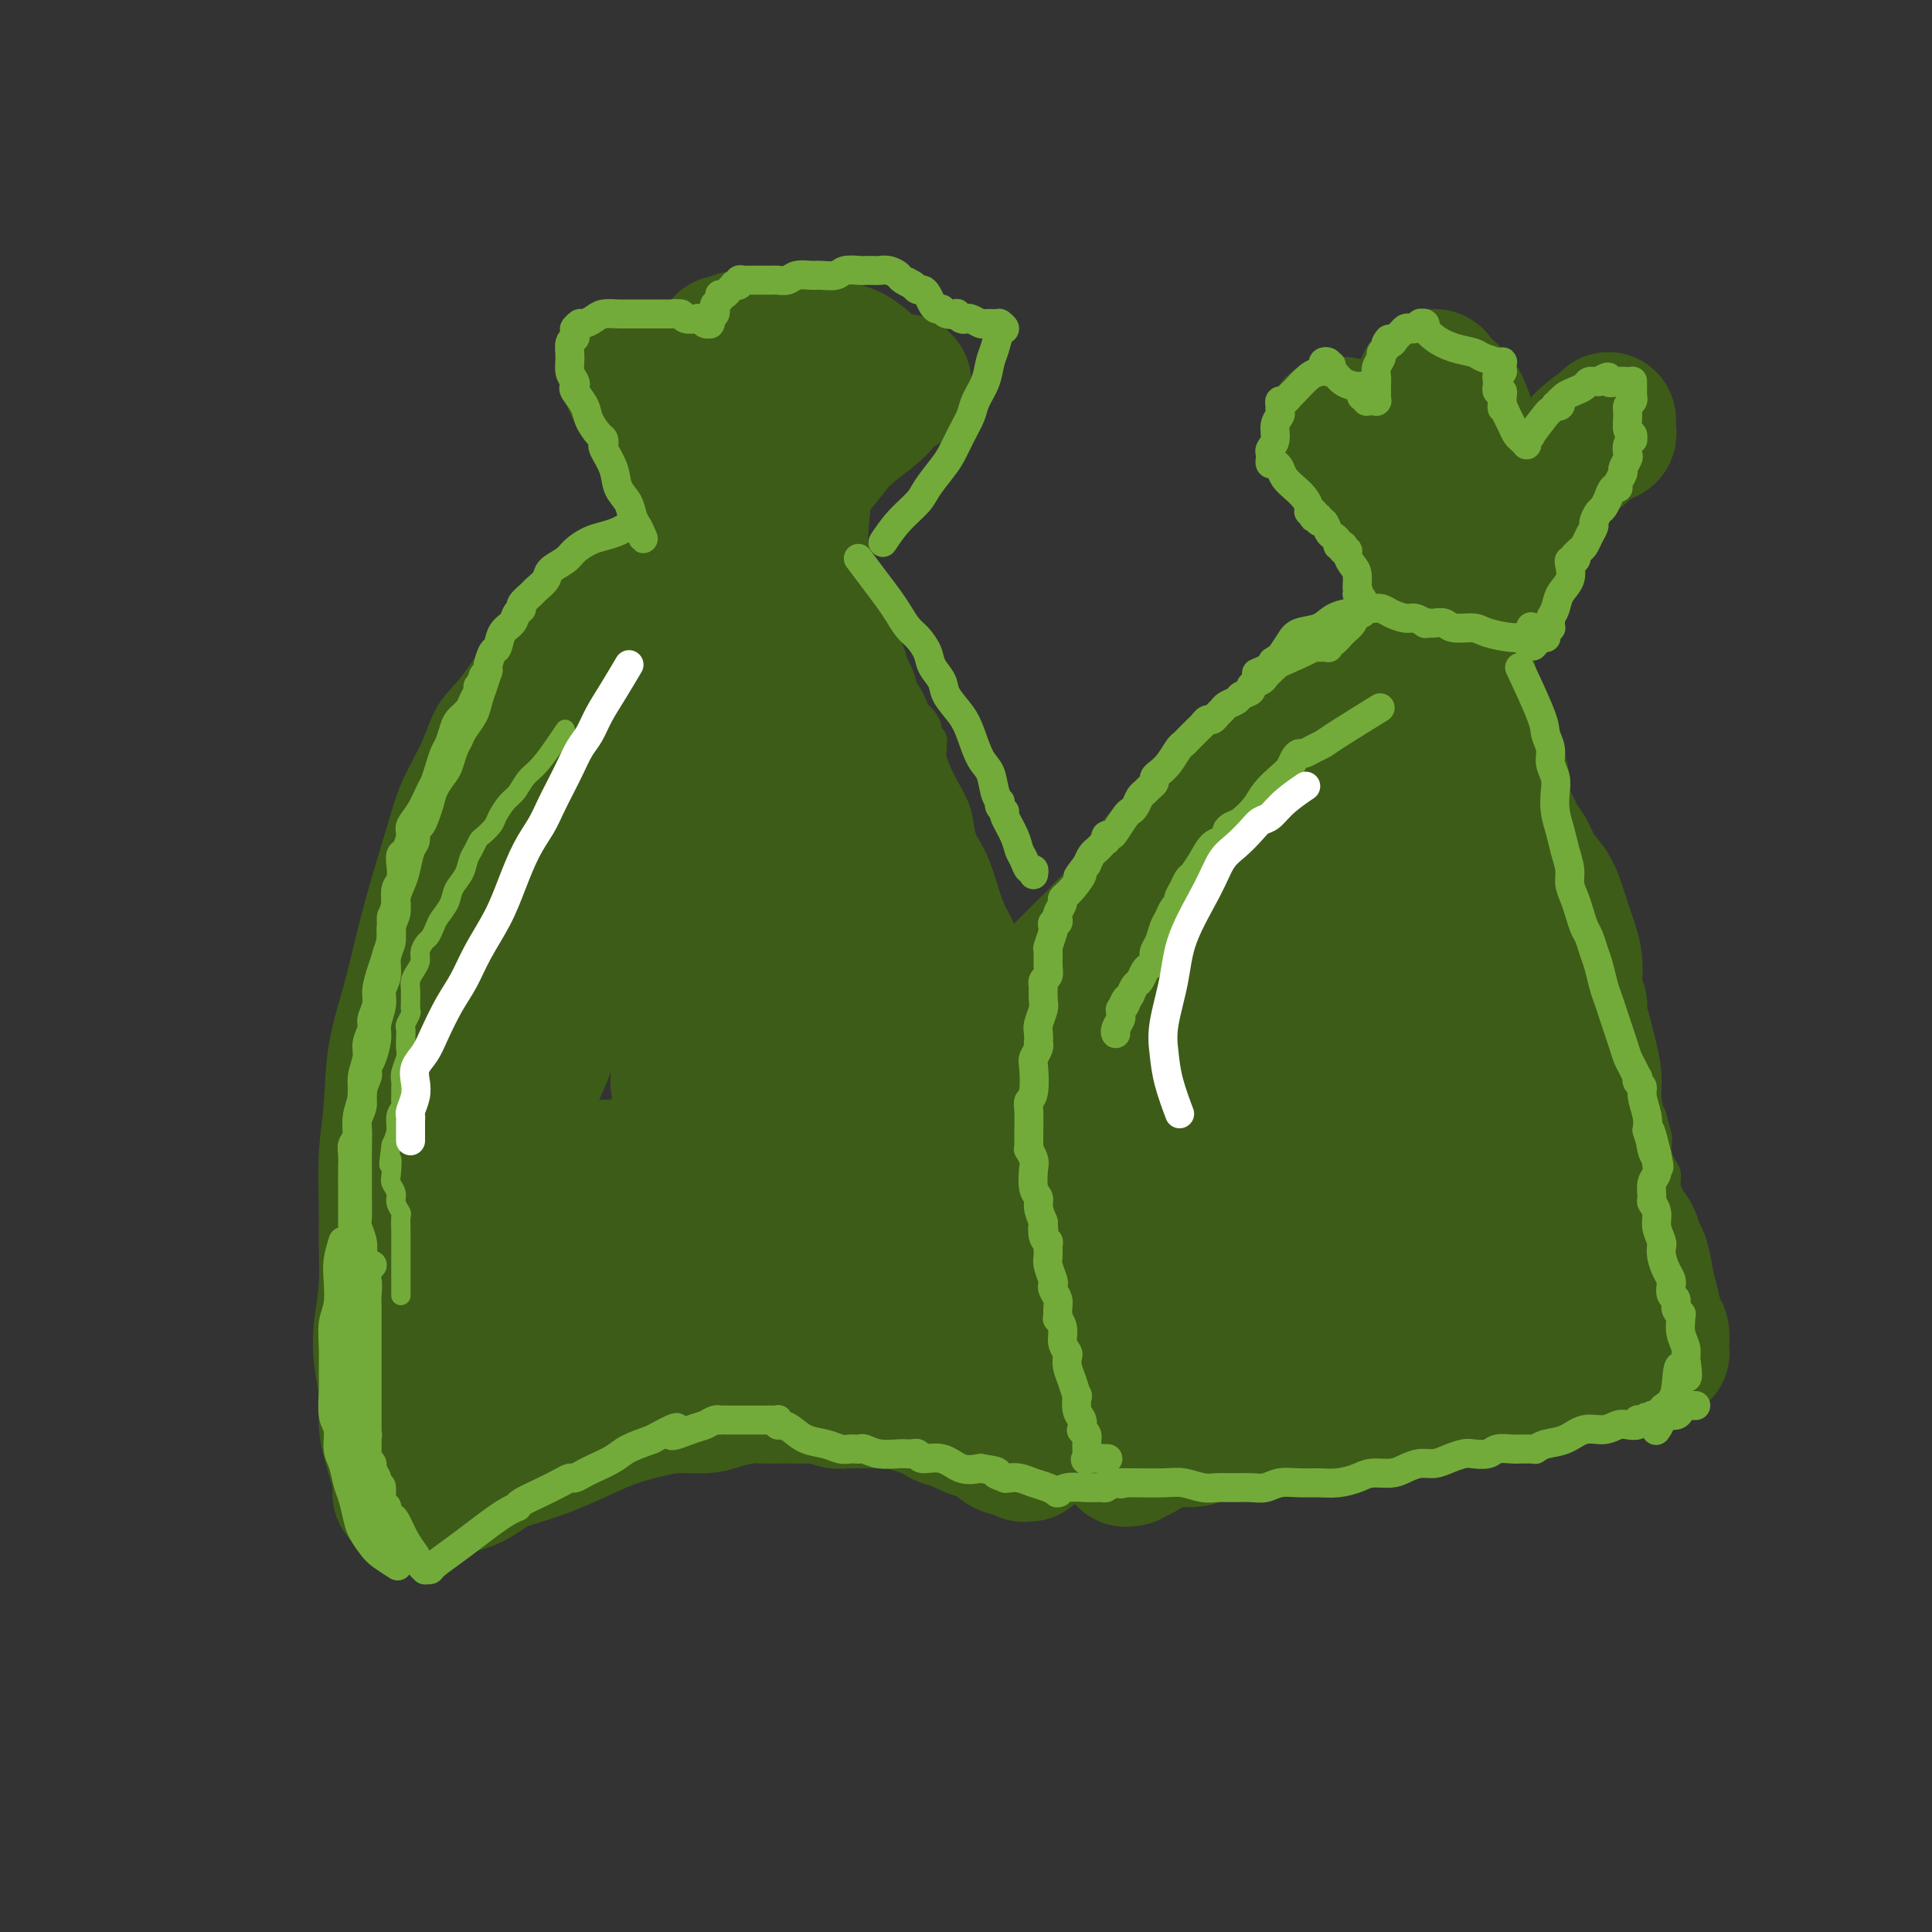 <svg viewBox='0 0 400 400' version='1.1' xmlns='http://www.w3.org/2000/svg' xmlns:xlink='http://www.w3.org/1999/xlink'><rect x="0" y="0" width="400" height="400" fill="#333333" stroke="none"/><g fill='none' stroke='#3D5C18' stroke-width='6' stroke-linecap='round' stroke-linejoin='round'><path d='M76,314c-0.511,0.359 -1.022,0.718 0,0c1.022,-0.718 3.578,-2.514 6,-4c2.422,-1.486 4.711,-2.664 7,-4c2.289,-1.336 4.580,-2.830 7,-4c2.420,-1.170 4.971,-2.015 8,-3c3.029,-0.985 6.536,-2.110 10,-3c3.464,-0.890 6.886,-1.544 10,-2c3.114,-0.456 5.922,-0.714 9,-1c3.078,-0.286 6.427,-0.598 9,-1c2.573,-0.402 4.369,-0.892 7,-1c2.631,-0.108 6.095,0.167 9,0c2.905,-0.167 5.251,-0.777 8,-1c2.749,-0.223 5.901,-0.059 9,0c3.099,0.059 6.145,0.012 9,0c2.855,-0.012 5.518,0.012 8,0c2.482,-0.012 4.784,-0.060 7,0c2.216,0.060 4.345,0.226 6,0c1.655,-0.226 2.836,-0.845 4,-1c1.164,-0.155 2.312,0.155 3,0c0.688,-0.155 0.917,-0.773 1,-1c0.083,-0.227 0.019,-0.061 0,0c-0.019,0.061 0.007,0.018 0,0c-0.007,-0.018 -0.048,-0.012 0,0c0.048,0.012 0.184,0.031 0,0c-0.184,-0.031 -0.689,-0.111 -1,0c-0.311,0.111 -0.430,0.415 -1,0c-0.570,-0.415 -1.591,-1.547 -2,-2c-0.409,-0.453 -0.204,-0.226 0,0'/><path d='M74,315c-0.047,-0.166 -0.094,-0.332 0,0c0.094,0.332 0.327,1.161 0,0c-0.327,-1.161 -1.216,-4.313 -2,-7c-0.784,-2.687 -1.465,-4.908 -2,-7c-0.535,-2.092 -0.924,-4.055 -1,-6c-0.076,-1.945 0.162,-3.873 0,-6c-0.162,-2.127 -0.723,-4.454 -1,-7c-0.277,-2.546 -0.271,-5.311 0,-8c0.271,-2.689 0.808,-5.301 1,-8c0.192,-2.699 0.039,-5.483 0,-8c-0.039,-2.517 0.037,-4.765 0,-8c-0.037,-3.235 -0.187,-7.456 0,-11c0.187,-3.544 0.710,-6.411 1,-10c0.290,-3.589 0.346,-7.899 1,-12c0.654,-4.101 1.906,-7.995 3,-12c1.094,-4.005 2.029,-8.123 3,-12c0.971,-3.877 1.977,-7.512 3,-11c1.023,-3.488 2.063,-6.827 3,-10c0.937,-3.173 1.772,-6.178 3,-9c1.228,-2.822 2.847,-5.461 4,-8c1.153,-2.539 1.838,-4.980 3,-7c1.162,-2.020 2.802,-3.621 4,-5c1.198,-1.379 1.955,-2.536 3,-4c1.045,-1.464 2.379,-3.234 4,-5c1.621,-1.766 3.530,-3.526 5,-5c1.470,-1.474 2.502,-2.660 4,-4c1.498,-1.340 3.463,-2.833 5,-4c1.537,-1.167 2.646,-2.007 4,-3c1.354,-0.993 2.952,-2.137 4,-3c1.048,-0.863 1.545,-1.443 2,-2c0.455,-0.557 0.868,-1.091 1,-1c0.132,0.091 -0.016,0.808 0,1c0.016,0.192 0.197,-0.141 0,0c-0.197,0.141 -0.770,0.754 -1,1c-0.230,0.246 -0.115,0.123 0,0'/><path d='M128,114c2.321,-1.479 0.622,0.323 0,1c-0.622,0.677 -0.167,0.230 0,0c0.167,-0.230 0.045,-0.243 0,0c-0.045,0.243 -0.012,0.740 0,1c0.012,0.260 0.002,0.281 0,0c-0.002,-0.281 0.004,-0.864 0,-1c-0.004,-0.136 -0.016,0.175 0,0c0.016,-0.175 0.062,-0.835 0,-1c-0.062,-0.165 -0.230,0.167 0,0c0.230,-0.167 0.859,-0.831 1,-1c0.141,-0.169 -0.206,0.158 0,0c0.206,-0.158 0.966,-0.803 1,-1c0.034,-0.197 -0.656,0.052 0,0c0.656,-0.052 2.659,-0.406 4,-1c1.341,-0.594 2.019,-1.427 3,-2c0.981,-0.573 2.264,-0.885 3,-1c0.736,-0.115 0.925,-0.033 1,0c0.075,0.033 0.038,0.016 0,0'/><path d='M141,108c2.242,-0.929 1.348,-0.250 1,0c-0.348,0.250 -0.148,0.071 0,0c0.148,-0.071 0.246,-0.034 1,0c0.754,0.034 2.165,0.064 4,0c1.835,-0.064 4.096,-0.224 6,0c1.904,0.224 3.453,0.831 5,1c1.547,0.169 3.094,-0.099 4,0c0.906,0.099 1.171,0.566 2,1c0.829,0.434 2.222,0.835 3,1c0.778,0.165 0.940,0.096 1,0c0.060,-0.096 0.016,-0.218 0,0c-0.016,0.218 -0.004,0.775 0,1c0.004,0.225 0.001,0.117 0,0c-0.001,-0.117 -0.000,-0.243 0,0c0.000,0.243 0.000,0.854 0,1c-0.000,0.146 0.000,-0.172 0,0c-0.000,0.172 -0.001,0.834 0,1c0.001,0.166 0.003,-0.164 0,0c-0.003,0.164 -0.011,0.822 0,1c0.011,0.178 0.041,-0.125 0,0c-0.041,0.125 -0.154,0.679 0,1c0.154,0.321 0.576,0.411 1,1c0.424,0.589 0.849,1.679 1,2c0.151,0.321 0.026,-0.125 0,0c-0.026,0.125 0.046,0.822 0,1c-0.046,0.178 -0.208,-0.164 0,0c0.208,0.164 0.788,0.832 1,1c0.212,0.168 0.057,-0.166 0,0c-0.057,0.166 -0.016,0.832 0,1c0.016,0.168 0.007,-0.164 0,0c-0.007,0.164 -0.012,0.822 0,1c0.012,0.178 0.041,-0.125 0,0c-0.041,0.125 -0.153,0.679 0,1c0.153,0.321 0.573,0.411 1,1c0.427,0.589 0.863,1.677 2,3c1.137,1.323 2.975,2.880 4,4c1.025,1.120 1.238,1.801 2,3c0.762,1.199 2.075,2.914 3,4c0.925,1.086 1.463,1.543 2,2'/><path d='M185,141c2.588,3.373 2.056,2.804 2,3c-0.056,0.196 0.362,1.157 1,2c0.638,0.843 1.495,1.570 2,2c0.505,0.430 0.657,0.564 1,1c0.343,0.436 0.876,1.175 1,2c0.124,0.825 -0.163,1.737 0,2c0.163,0.263 0.776,-0.122 1,0c0.224,0.122 0.060,0.750 0,1c-0.060,0.250 -0.017,0.123 0,0c0.017,-0.123 0.009,-0.243 0,0c-0.009,0.243 -0.020,0.850 0,1c0.020,0.150 0.070,-0.158 0,0c-0.070,0.158 -0.262,0.782 0,2c0.262,1.218 0.976,3.030 2,5c1.024,1.970 2.357,4.099 3,6c0.643,1.901 0.596,3.575 1,5c0.404,1.425 1.260,2.600 2,4c0.740,1.400 1.364,3.026 2,5c0.636,1.974 1.283,4.297 2,6c0.717,1.703 1.502,2.784 2,4c0.498,1.216 0.707,2.565 1,4c0.293,1.435 0.670,2.957 1,4c0.330,1.043 0.614,1.608 1,2c0.386,0.392 0.876,0.613 1,1c0.124,0.387 -0.117,0.942 0,1c0.117,0.058 0.594,-0.380 1,0c0.406,0.380 0.743,1.579 1,3c0.257,1.421 0.436,3.065 1,5c0.564,1.935 1.513,4.160 2,6c0.487,1.840 0.513,3.293 1,5c0.487,1.707 1.437,3.666 2,5c0.563,1.334 0.739,2.041 1,4c0.261,1.959 0.606,5.170 1,7c0.394,1.830 0.838,2.278 1,3c0.162,0.722 0.044,1.719 0,2c-0.044,0.281 -0.012,-0.155 0,0c0.012,0.155 0.003,0.901 0,1c-0.003,0.099 -0.002,-0.451 0,-1'/><path d='M222,244c1.409,5.715 0.433,1.503 0,0c-0.433,-1.503 -0.322,-0.297 0,0c0.322,0.297 0.857,-0.314 1,0c0.143,0.314 -0.105,1.554 0,3c0.105,1.446 0.564,3.097 1,5c0.436,1.903 0.849,4.059 1,6c0.151,1.941 0.040,3.668 0,5c-0.040,1.332 -0.010,2.270 0,3c0.010,0.730 -0.002,1.252 0,2c0.002,0.748 0.016,1.722 0,2c-0.016,0.278 -0.064,-0.139 0,0c0.064,0.139 0.239,0.833 0,1c-0.239,0.167 -0.893,-0.192 -1,0c-0.107,0.192 0.332,0.936 0,2c-0.332,1.064 -1.436,2.449 -2,4c-0.564,1.551 -0.589,3.269 -1,5c-0.411,1.731 -1.209,3.476 -2,5c-0.791,1.524 -1.575,2.829 -2,4c-0.425,1.171 -0.491,2.209 -1,3c-0.509,0.791 -1.461,1.336 -2,2c-0.539,0.664 -0.666,1.447 -1,2c-0.334,0.553 -0.874,0.876 -1,1c-0.126,0.124 0.162,0.047 0,0c-0.162,-0.047 -0.776,-0.065 -1,0c-0.224,0.065 -0.060,0.213 0,0c0.060,-0.213 0.016,-0.788 0,-1c-0.016,-0.212 -0.005,-0.061 0,0c0.005,0.061 0.002,0.030 0,0'/></g>
<g fill='none' stroke='#3D5C18' stroke-width='28' stroke-linecap='round' stroke-linejoin='round'><path d='M133,125c-0.095,0.075 -0.189,0.150 0,0c0.189,-0.150 0.662,-0.524 0,0c-0.662,0.524 -2.459,1.945 -4,4c-1.541,2.055 -2.824,4.744 -4,7c-1.176,2.256 -2.243,4.080 -3,6c-0.757,1.920 -1.203,3.935 -2,6c-0.797,2.065 -1.944,4.179 -3,6c-1.056,1.821 -2.022,3.348 -3,5c-0.978,1.652 -1.967,3.428 -3,5c-1.033,1.572 -2.108,2.939 -3,4c-0.892,1.061 -1.601,1.815 -2,3c-0.399,1.185 -0.488,2.802 -1,4c-0.512,1.198 -1.447,1.979 -2,3c-0.553,1.021 -0.723,2.284 -1,4c-0.277,1.716 -0.662,3.884 -1,6c-0.338,2.116 -0.631,4.178 -1,6c-0.369,1.822 -0.816,3.403 -1,5c-0.184,1.597 -0.106,3.211 0,5c0.106,1.789 0.238,3.754 0,5c-0.238,1.246 -0.848,1.771 -1,3c-0.152,1.229 0.154,3.160 0,5c-0.154,1.840 -0.770,3.588 -1,5c-0.230,1.412 -0.076,2.486 0,4c0.076,1.514 0.073,3.467 0,5c-0.073,1.533 -0.216,2.644 0,4c0.216,1.356 0.790,2.955 1,4c0.210,1.045 0.056,1.534 0,2c-0.056,0.466 -0.015,0.909 0,1c0.015,0.091 0.004,-0.172 0,0c-0.004,0.172 -0.001,0.777 0,1c0.001,0.223 0.000,0.064 0,0c-0.000,-0.064 -0.000,-0.032 0,0'/><path d='M108,151c0.017,-0.039 0.034,-0.077 0,0c-0.034,0.077 -0.118,0.270 0,0c0.118,-0.270 0.440,-1.003 0,0c-0.440,1.003 -1.641,3.743 -3,6c-1.359,2.257 -2.875,4.030 -4,6c-1.125,1.970 -1.859,4.135 -2,6c-0.141,1.865 0.312,3.428 0,5c-0.312,1.572 -1.389,3.154 -2,5c-0.611,1.846 -0.756,3.958 -1,6c-0.244,2.042 -0.587,4.014 -1,6c-0.413,1.986 -0.895,3.986 -1,6c-0.105,2.014 0.168,4.042 0,6c-0.168,1.958 -0.777,3.846 -1,6c-0.223,2.154 -0.060,4.575 0,7c0.060,2.425 0.016,4.854 0,7c-0.016,2.146 -0.004,4.008 0,6c0.004,1.992 0.001,4.112 0,6c-0.001,1.888 -0.000,3.544 0,5c0.000,1.456 0.000,2.713 0,4c-0.000,1.287 -0.001,2.606 0,4c0.001,1.394 0.004,2.863 0,4c-0.004,1.137 -0.015,1.940 0,3c0.015,1.060 0.057,2.375 0,3c-0.057,0.625 -0.211,0.559 0,1c0.211,0.441 0.788,1.388 1,2c0.212,0.612 0.061,0.889 0,1c-0.061,0.111 -0.030,0.055 0,0'/><path d='M129,131c0.037,-0.021 0.074,-0.041 0,0c-0.074,0.041 -0.260,0.144 0,0c0.260,-0.144 0.967,-0.534 0,0c-0.967,0.534 -3.608,1.992 -5,3c-1.392,1.008 -1.535,1.567 -2,2c-0.465,0.433 -1.253,0.742 -2,1c-0.747,0.258 -1.454,0.465 -2,1c-0.546,0.535 -0.931,1.397 -1,2c-0.069,0.603 0.178,0.945 0,1c-0.178,0.055 -0.780,-0.178 -1,0c-0.220,0.178 -0.059,0.766 0,1c0.059,0.234 0.017,0.115 0,0c-0.017,-0.115 -0.007,-0.224 0,0c0.007,0.224 0.013,0.781 0,1c-0.013,0.219 -0.045,0.100 0,0c0.045,-0.100 0.167,-0.182 0,0c-0.167,0.182 -0.623,0.627 -1,1c-0.377,0.373 -0.675,0.673 -1,1c-0.325,0.327 -0.675,0.680 -1,1c-0.325,0.320 -0.623,0.608 -1,1c-0.377,0.392 -0.833,0.889 -1,1c-0.167,0.111 -0.044,-0.163 0,0c0.044,0.163 0.008,0.765 0,1c-0.008,0.235 0.013,0.104 0,0c-0.013,-0.104 -0.060,-0.183 0,0c0.060,0.183 0.226,0.626 0,1c-0.226,0.374 -0.845,0.677 -1,1c-0.155,0.323 0.154,0.664 0,1c-0.154,0.336 -0.772,0.667 -1,1c-0.228,0.333 -0.065,0.666 0,1c0.065,0.334 0.033,0.667 0,1'/><path d='M109,155c-1.632,2.578 -1.211,0.522 -1,0c0.211,-0.522 0.211,0.490 0,1c-0.211,0.510 -0.634,0.519 -1,1c-0.366,0.481 -0.676,1.434 -1,2c-0.324,0.566 -0.661,0.744 -1,1c-0.339,0.256 -0.679,0.591 -1,1c-0.321,0.409 -0.622,0.893 -1,1c-0.378,0.107 -0.834,-0.163 -1,0c-0.166,0.163 -0.043,0.760 0,1c0.043,0.240 0.008,0.124 0,0c-0.008,-0.124 0.013,-0.256 0,0c-0.013,0.256 -0.060,0.898 0,1c0.060,0.102 0.226,-0.338 0,0c-0.226,0.338 -0.845,1.454 -1,2c-0.155,0.546 0.155,0.524 0,1c-0.155,0.476 -0.774,1.452 -1,2c-0.226,0.548 -0.060,0.668 0,1c0.060,0.332 0.012,0.877 0,1c-0.012,0.123 0.012,-0.174 0,0c-0.012,0.174 -0.059,0.820 0,1c0.059,0.180 0.226,-0.107 0,0c-0.226,0.107 -0.844,0.606 -1,1c-0.156,0.394 0.151,0.683 0,1c-0.151,0.317 -0.759,0.664 -1,1c-0.241,0.336 -0.116,0.663 0,1c0.116,0.337 0.224,0.686 0,1c-0.224,0.314 -0.781,0.594 -1,1c-0.219,0.406 -0.100,0.938 0,1c0.100,0.062 0.182,-0.345 0,0c-0.182,0.345 -0.627,1.444 -1,2c-0.373,0.556 -0.673,0.570 -1,1c-0.327,0.430 -0.680,1.277 -1,2c-0.320,0.723 -0.608,1.321 -1,2c-0.392,0.679 -0.889,1.439 -1,2c-0.111,0.561 0.163,0.924 0,1c-0.163,0.076 -0.762,-0.133 -1,0c-0.238,0.133 -0.116,0.609 0,1c0.116,0.391 0.224,0.696 0,1c-0.224,0.304 -0.782,0.607 -1,1c-0.218,0.393 -0.097,0.875 0,1c0.097,0.125 0.171,-0.107 0,0c-0.171,0.107 -0.585,0.554 -1,1'/><path d='M89,194c-3.110,6.215 -0.886,2.253 0,1c0.886,-1.253 0.434,0.204 0,1c-0.434,0.796 -0.848,0.930 -1,1c-0.152,0.070 -0.041,0.075 0,0c0.041,-0.075 0.011,-0.229 0,0c-0.011,0.229 -0.003,0.843 0,1c0.003,0.157 0.001,-0.142 0,0c-0.001,0.142 -0.000,0.725 0,1c0.000,0.275 0.000,0.241 0,1c-0.000,0.759 0.000,2.312 0,3c-0.000,0.688 -0.000,0.510 0,1c0.000,0.490 0.001,1.649 0,2c-0.001,0.351 -0.004,-0.106 0,0c0.004,0.106 0.015,0.776 0,1c-0.015,0.224 -0.057,0.001 0,0c0.057,-0.001 0.211,0.219 0,1c-0.211,0.781 -0.788,2.121 -1,3c-0.212,0.879 -0.061,1.296 0,2c0.061,0.704 0.030,1.694 0,2c-0.030,0.306 -0.061,-0.072 0,0c0.061,0.072 0.212,0.593 0,1c-0.212,0.407 -0.789,0.699 -1,1c-0.211,0.301 -0.055,0.613 0,1c0.055,0.387 0.011,0.851 0,1c-0.011,0.149 0.011,-0.017 0,0c-0.011,0.017 -0.056,0.217 0,1c0.056,0.783 0.211,2.149 0,3c-0.211,0.851 -0.789,1.189 -1,2c-0.211,0.811 -0.057,2.096 0,3c0.057,0.904 0.015,1.427 0,2c-0.015,0.573 -0.004,1.197 0,2c0.004,0.803 0.001,1.787 0,2c-0.001,0.213 -0.000,-0.343 0,0c0.000,0.343 0.000,1.586 0,2c-0.000,0.414 -0.000,-0.003 0,0c0.000,0.003 0.000,0.424 0,1c-0.000,0.576 -0.000,1.306 0,2c0.000,0.694 0.000,1.351 0,2c-0.000,0.649 -0.000,1.290 0,2c0.000,0.710 0.000,1.489 0,2c-0.000,0.511 -0.000,0.756 0,1'/><path d='M85,246c-0.558,8.462 0.047,3.618 0,2c-0.047,-1.618 -0.745,-0.010 -1,1c-0.255,1.010 -0.068,1.422 0,2c0.068,0.578 0.018,1.321 0,2c-0.018,0.679 -0.005,1.294 0,2c0.005,0.706 0.001,1.502 0,2c-0.001,0.498 -0.000,0.697 0,1c0.000,0.303 0.000,0.710 0,1c-0.000,0.290 -0.000,0.462 0,1c0.000,0.538 -0.000,1.443 0,2c0.000,0.557 0.000,0.768 0,1c-0.000,0.232 -0.001,0.485 0,1c0.001,0.515 0.004,1.292 0,2c-0.004,0.708 -0.015,1.348 0,2c0.015,0.652 0.057,1.315 0,2c-0.057,0.685 -0.211,1.391 0,2c0.211,0.609 0.789,1.122 1,2c0.211,0.878 0.057,2.120 0,3c-0.057,0.880 -0.015,1.398 0,2c0.015,0.602 0.004,1.289 0,2c-0.004,0.711 -0.001,1.446 0,2c0.001,0.554 0.000,0.927 0,1c-0.000,0.073 -0.000,-0.155 0,0c0.000,0.155 0.000,0.692 0,1c-0.000,0.308 0.000,0.388 0,1c-0.000,0.612 -0.000,1.757 0,3c0.000,1.243 0.001,2.586 0,3c-0.001,0.414 -0.004,-0.099 0,0c0.004,0.099 0.015,0.811 0,1c-0.015,0.189 -0.056,-0.143 0,0c0.056,0.143 0.207,0.763 0,2c-0.207,1.237 -0.774,3.091 -1,4c-0.226,0.909 -0.113,0.874 0,1c0.113,0.126 0.226,0.412 0,1c-0.226,0.588 -0.793,1.477 -1,2c-0.207,0.523 -0.056,0.679 0,1c0.056,0.321 0.016,0.806 0,1c-0.016,0.194 -0.008,0.097 0,0'/><path d='M83,305c-0.309,8.905 -0.083,1.668 0,-1c0.083,-2.668 0.022,-0.766 0,0c-0.022,0.766 -0.006,0.398 0,0c0.006,-0.398 0.002,-0.825 0,-1c-0.002,-0.175 -0.001,-0.098 0,0c0.001,0.098 0.000,0.219 0,0c-0.000,-0.219 -0.001,-0.777 0,-1c0.001,-0.223 0.004,-0.113 0,0c-0.004,0.113 -0.015,0.227 0,0c0.015,-0.227 0.056,-0.797 0,-1c-0.056,-0.203 -0.208,-0.041 0,0c0.208,0.041 0.775,-0.040 1,0c0.225,0.040 0.107,0.200 0,0c-0.107,-0.200 -0.202,-0.760 0,-1c0.202,-0.240 0.701,-0.158 1,0c0.299,0.158 0.399,0.393 1,0c0.601,-0.393 1.705,-1.416 3,-2c1.295,-0.584 2.781,-0.731 4,-1c1.219,-0.269 2.169,-0.661 3,-1c0.831,-0.339 1.542,-0.626 2,-1c0.458,-0.374 0.663,-0.835 1,-1c0.337,-0.165 0.805,-0.033 1,0c0.195,0.033 0.117,-0.033 0,0c-0.117,0.033 -0.271,0.163 0,0c0.271,-0.163 0.968,-0.621 2,-1c1.032,-0.379 2.398,-0.680 4,-1c1.602,-0.320 3.441,-0.660 5,-1c1.559,-0.340 2.838,-0.680 4,-1c1.162,-0.320 2.206,-0.622 3,-1c0.794,-0.378 1.336,-0.834 2,-1c0.664,-0.166 1.449,-0.044 2,0c0.551,0.044 0.868,0.008 1,0c0.132,-0.008 0.078,0.012 0,0c-0.078,-0.012 -0.181,-0.055 0,0c0.181,0.055 0.647,0.207 1,0c0.353,-0.207 0.593,-0.772 1,-1c0.407,-0.228 0.980,-0.118 2,0c1.020,0.118 2.486,0.242 4,0c1.514,-0.242 3.077,-0.852 4,-1c0.923,-0.148 1.206,0.167 2,0c0.794,-0.167 2.098,-0.814 3,-1c0.902,-0.186 1.400,0.090 2,0c0.600,-0.090 1.300,-0.545 2,-1'/><path d='M144,284c7.367,-1.563 3.284,-0.471 2,0c-1.284,0.471 0.233,0.322 1,0c0.767,-0.322 0.786,-0.819 1,-1c0.214,-0.181 0.623,-0.048 1,0c0.377,0.048 0.721,0.012 1,0c0.279,-0.012 0.494,0.001 1,0c0.506,-0.001 1.303,-0.014 2,0c0.697,0.014 1.293,0.056 2,0c0.707,-0.056 1.526,-0.211 2,0c0.474,0.211 0.602,0.788 1,1c0.398,0.212 1.065,0.061 2,0c0.935,-0.061 2.137,-0.030 3,0c0.863,0.030 1.386,0.061 2,0c0.614,-0.061 1.318,-0.213 2,0c0.682,0.213 1.341,0.793 2,1c0.659,0.207 1.316,0.042 2,0c0.684,-0.042 1.394,0.040 2,0c0.606,-0.040 1.108,-0.203 2,0c0.892,0.203 2.176,0.771 3,1c0.824,0.229 1.189,0.118 2,0c0.811,-0.118 2.067,-0.242 3,0c0.933,0.242 1.541,0.849 2,1c0.459,0.151 0.768,-0.156 1,0c0.232,0.156 0.388,0.774 1,1c0.612,0.226 1.681,0.061 2,0c0.319,-0.061 -0.110,-0.017 0,0c0.110,0.017 0.761,0.009 1,0c0.239,-0.009 0.068,-0.017 0,0c-0.068,0.017 -0.031,0.061 0,0c0.031,-0.061 0.056,-0.225 0,0c-0.056,0.225 -0.193,0.838 0,1c0.193,0.162 0.716,-0.129 1,0c0.284,0.129 0.330,0.678 1,1c0.670,0.322 1.965,0.416 3,1c1.035,0.584 1.812,1.659 3,2c1.188,0.341 2.788,-0.051 4,0c1.212,0.051 2.038,0.547 3,1c0.962,0.453 2.062,0.864 3,1c0.938,0.136 1.714,-0.002 2,0c0.286,0.002 0.082,0.143 0,0c-0.082,-0.143 -0.041,-0.572 0,-1'/><path d='M210,294c4.177,1.222 1.119,0.276 0,0c-1.119,-0.276 -0.300,0.119 0,0c0.300,-0.119 0.080,-0.750 0,-1c-0.080,-0.250 -0.021,-0.118 0,0c0.021,0.118 0.005,0.224 0,0c-0.005,-0.224 0.002,-0.776 0,-1c-0.002,-0.224 -0.013,-0.118 0,0c0.013,0.118 0.048,0.250 0,0c-0.048,-0.250 -0.181,-0.883 0,-1c0.181,-0.117 0.676,0.280 1,0c0.324,-0.280 0.478,-1.237 1,-2c0.522,-0.763 1.412,-1.332 2,-2c0.588,-0.668 0.875,-1.435 1,-2c0.125,-0.565 0.090,-0.928 0,-1c-0.090,-0.072 -0.235,0.148 0,0c0.235,-0.148 0.850,-0.664 1,-1c0.150,-0.336 -0.163,-0.492 0,-1c0.163,-0.508 0.804,-1.370 1,-2c0.196,-0.630 -0.053,-1.029 0,-2c0.053,-0.971 0.406,-2.513 1,-4c0.594,-1.487 1.427,-2.918 2,-4c0.573,-1.082 0.886,-1.815 1,-2c0.114,-0.185 0.031,0.177 0,0c-0.031,-0.177 -0.008,-0.892 0,-1c0.008,-0.108 0.002,0.392 0,0c-0.002,-0.392 -0.001,-1.676 0,-3c0.001,-1.324 -0.000,-2.688 0,-4c0.000,-1.312 0.001,-2.573 0,-3c-0.001,-0.427 -0.004,-0.019 0,0c0.004,0.019 0.016,-0.350 0,-1c-0.016,-0.650 -0.060,-1.580 0,-2c0.060,-0.420 0.222,-0.329 0,-1c-0.222,-0.671 -0.829,-2.102 -1,-3c-0.171,-0.898 0.094,-1.263 0,-2c-0.094,-0.737 -0.546,-1.847 -1,-3c-0.454,-1.153 -0.908,-2.349 -1,-3c-0.092,-0.651 0.180,-0.757 0,-1c-0.180,-0.243 -0.811,-0.623 -1,-1c-0.189,-0.377 0.063,-0.751 0,-1c-0.063,-0.249 -0.440,-0.375 -1,-1c-0.560,-0.625 -1.303,-1.750 -2,-3c-0.697,-1.250 -1.349,-2.625 -2,-4'/><path d='M212,231c-1.276,-2.771 -0.967,-2.697 -1,-3c-0.033,-0.303 -0.408,-0.982 -1,-2c-0.592,-1.018 -1.400,-2.374 -2,-3c-0.600,-0.626 -0.991,-0.523 -1,-1c-0.009,-0.477 0.362,-1.535 0,-2c-0.362,-0.465 -1.459,-0.337 -2,-1c-0.541,-0.663 -0.526,-2.118 -1,-3c-0.474,-0.882 -1.437,-1.192 -2,-2c-0.563,-0.808 -0.724,-2.114 -1,-3c-0.276,-0.886 -0.665,-1.351 -1,-2c-0.335,-0.649 -0.616,-1.482 -1,-2c-0.384,-0.518 -0.873,-0.722 -1,-1c-0.127,-0.278 0.107,-0.629 0,-1c-0.107,-0.371 -0.553,-0.760 -1,-1c-0.447,-0.240 -0.893,-0.329 -1,-1c-0.107,-0.671 0.125,-1.924 0,-3c-0.125,-1.076 -0.607,-1.976 -1,-3c-0.393,-1.024 -0.696,-2.171 -1,-3c-0.304,-0.829 -0.607,-1.338 -1,-2c-0.393,-0.662 -0.874,-1.475 -1,-2c-0.126,-0.525 0.103,-0.763 0,-1c-0.103,-0.237 -0.540,-0.475 -1,-1c-0.460,-0.525 -0.945,-1.337 -1,-2c-0.055,-0.663 0.318,-1.178 0,-2c-0.318,-0.822 -1.328,-1.950 -2,-3c-0.672,-1.050 -1.007,-2.020 -1,-3c0.007,-0.980 0.355,-1.968 0,-3c-0.355,-1.032 -1.415,-2.107 -2,-3c-0.585,-0.893 -0.697,-1.604 -1,-2c-0.303,-0.396 -0.798,-0.476 -1,-1c-0.202,-0.524 -0.110,-1.490 0,-2c0.110,-0.510 0.237,-0.562 0,-1c-0.237,-0.438 -0.838,-1.261 -1,-2c-0.162,-0.739 0.115,-1.395 0,-2c-0.115,-0.605 -0.622,-1.160 -1,-2c-0.378,-0.840 -0.627,-1.965 -1,-3c-0.373,-1.035 -0.869,-1.979 -1,-3c-0.131,-1.021 0.105,-2.119 0,-3c-0.105,-0.881 -0.550,-1.546 -1,-2c-0.450,-0.454 -0.904,-0.698 -1,-1c-0.096,-0.302 0.168,-0.660 0,-1c-0.168,-0.340 -0.766,-0.660 -1,-1c-0.234,-0.340 -0.104,-0.699 0,-1c0.104,-0.301 0.182,-0.542 0,-1c-0.182,-0.458 -0.623,-1.131 -1,-2c-0.377,-0.869 -0.688,-1.935 -1,-3'/><path d='M174,139c-3.740,-10.338 -1.591,-3.683 -1,-2c0.591,1.683 -0.377,-1.605 -1,-3c-0.623,-1.395 -0.903,-0.896 -1,-1c-0.097,-0.104 -0.012,-0.813 0,-1c0.012,-0.187 -0.048,0.146 0,0c0.048,-0.146 0.205,-0.770 0,-1c-0.205,-0.230 -0.773,-0.065 -1,0c-0.227,0.065 -0.112,0.032 0,0c0.112,-0.032 0.222,-0.061 0,0c-0.222,0.061 -0.776,0.212 -1,0c-0.224,-0.212 -0.116,-0.788 0,-1c0.116,-0.212 0.242,-0.060 0,0c-0.242,0.060 -0.853,0.027 -1,0c-0.147,-0.027 0.169,-0.048 0,0c-0.169,0.048 -0.823,0.167 -1,0c-0.177,-0.167 0.122,-0.618 0,-1c-0.122,-0.382 -0.666,-0.694 -1,-1c-0.334,-0.306 -0.460,-0.607 -1,-1c-0.540,-0.393 -1.495,-0.880 -2,-1c-0.505,-0.120 -0.559,0.127 -1,0c-0.441,-0.127 -1.270,-0.626 -2,-1c-0.730,-0.374 -1.361,-0.621 -2,-1c-0.639,-0.379 -1.285,-0.890 -2,-1c-0.715,-0.110 -1.498,0.181 -2,0c-0.502,-0.181 -0.722,-0.833 -1,-1c-0.278,-0.167 -0.614,0.150 -1,0c-0.386,-0.150 -0.822,-0.768 -1,-1c-0.178,-0.232 -0.100,-0.077 0,0c0.100,0.077 0.220,0.076 0,0c-0.220,-0.076 -0.780,-0.227 -1,0c-0.220,0.227 -0.101,0.831 0,1c0.101,0.169 0.185,-0.095 0,0c-0.185,0.095 -0.637,0.551 -1,1c-0.363,0.449 -0.636,0.890 -1,1c-0.364,0.110 -0.818,-0.111 -1,0c-0.182,0.111 -0.091,0.556 0,1'/><path d='M147,125c-0.686,0.635 -0.902,0.222 -1,0c-0.098,-0.222 -0.078,-0.252 0,0c0.078,0.252 0.213,0.786 0,1c-0.213,0.214 -0.774,0.109 -1,0c-0.226,-0.109 -0.116,-0.223 0,0c0.116,0.223 0.238,0.782 0,1c-0.238,0.218 -0.837,0.096 -1,0c-0.163,-0.096 0.111,-0.166 0,0c-0.111,0.166 -0.606,0.569 -1,1c-0.394,0.431 -0.687,0.891 -1,1c-0.313,0.109 -0.646,-0.135 -1,0c-0.354,0.135 -0.729,0.647 -1,1c-0.271,0.353 -0.439,0.548 -1,1c-0.561,0.452 -1.516,1.162 -2,2c-0.484,0.838 -0.499,1.805 -1,3c-0.501,1.195 -1.489,2.620 -2,4c-0.511,1.380 -0.544,2.716 -1,4c-0.456,1.284 -1.334,2.515 -2,4c-0.666,1.485 -1.121,3.226 -2,5c-0.879,1.774 -2.182,3.583 -3,6c-0.818,2.417 -1.152,5.441 -2,8c-0.848,2.559 -2.212,4.653 -3,7c-0.788,2.347 -1.002,4.948 -2,8c-0.998,3.052 -2.782,6.555 -4,10c-1.218,3.445 -1.869,6.831 -3,10c-1.131,3.169 -2.740,6.122 -4,9c-1.260,2.878 -2.170,5.680 -3,8c-0.830,2.320 -1.580,4.159 -2,6c-0.420,1.841 -0.509,3.685 -1,5c-0.491,1.315 -1.385,2.100 -2,3c-0.615,0.900 -0.953,1.915 -1,3c-0.047,1.085 0.197,2.239 0,3c-0.197,0.761 -0.834,1.128 -1,2c-0.166,0.872 0.139,2.249 0,3c-0.139,0.751 -0.721,0.875 -1,1c-0.279,0.125 -0.256,0.253 0,1c0.256,0.747 0.744,2.115 1,3c0.256,0.885 0.279,1.286 0,2c-0.279,0.714 -0.859,1.740 -1,3c-0.141,1.260 0.158,2.754 0,4c-0.158,1.246 -0.775,2.246 -1,3c-0.225,0.754 -0.060,1.264 0,2c0.060,0.736 0.016,1.698 0,2c-0.016,0.302 -0.005,-0.057 0,0c0.005,0.057 0.002,0.528 0,1'/><path d='M96,266c-0.464,4.576 -0.124,1.015 0,0c0.124,-1.015 0.032,0.517 0,1c-0.032,0.483 -0.005,-0.081 0,0c0.005,0.081 -0.013,0.807 0,1c0.013,0.193 0.058,-0.147 0,0c-0.058,0.147 -0.217,0.782 0,1c0.217,0.218 0.812,0.020 1,-1c0.188,-1.020 -0.030,-2.861 0,-4c0.030,-1.139 0.307,-1.574 1,-4c0.693,-2.426 1.800,-6.841 3,-11c1.200,-4.159 2.491,-8.062 4,-12c1.509,-3.938 3.236,-7.912 5,-12c1.764,-4.088 3.566,-8.291 5,-12c1.434,-3.709 2.498,-6.924 4,-10c1.502,-3.076 3.440,-6.012 5,-9c1.560,-2.988 2.743,-6.029 4,-9c1.257,-2.971 2.589,-5.872 4,-8c1.411,-2.128 2.900,-3.485 4,-5c1.100,-1.515 1.811,-3.190 2,-4c0.189,-0.810 -0.143,-0.755 0,-1c0.143,-0.245 0.761,-0.792 1,-1c0.239,-0.208 0.098,-0.079 0,0c-0.098,0.079 -0.152,0.108 0,0c0.152,-0.108 0.511,-0.352 1,-1c0.489,-0.648 1.107,-1.701 2,-3c0.893,-1.299 2.061,-2.846 3,-4c0.939,-1.154 1.649,-1.917 3,-3c1.351,-1.083 3.343,-2.487 4,-3c0.657,-0.513 -0.020,-0.134 0,0c0.020,0.134 0.737,0.022 1,0c0.263,-0.022 0.070,0.047 0,0c-0.070,-0.047 -0.019,-0.208 0,0c0.019,0.208 0.005,0.787 0,1c-0.005,0.213 -0.001,0.061 0,0c0.001,-0.061 0.001,-0.030 0,0'/><path d='M153,153c1.010,-0.549 -0.464,0.577 -1,1c-0.536,0.423 -0.132,0.142 0,0c0.132,-0.142 -0.006,-0.146 0,0c0.006,0.146 0.157,0.441 0,1c-0.157,0.559 -0.623,1.383 -1,2c-0.377,0.617 -0.664,1.028 -1,2c-0.336,0.972 -0.720,2.506 -1,4c-0.280,1.494 -0.456,2.948 -1,5c-0.544,2.052 -1.456,4.702 -2,8c-0.544,3.298 -0.720,7.243 -1,11c-0.280,3.757 -0.663,7.327 -1,11c-0.337,3.673 -0.629,7.451 -1,11c-0.371,3.549 -0.820,6.869 -1,10c-0.180,3.131 -0.089,6.071 0,9c0.089,2.929 0.178,5.846 0,8c-0.178,2.154 -0.623,3.544 -1,5c-0.377,1.456 -0.685,2.976 -1,4c-0.315,1.024 -0.635,1.552 -1,2c-0.365,0.448 -0.773,0.817 -1,1c-0.227,0.183 -0.273,0.179 0,0c0.273,-0.179 0.867,-0.533 1,-1c0.133,-0.467 -0.193,-1.048 0,-2c0.193,-0.952 0.905,-2.274 1,-4c0.095,-1.726 -0.426,-3.856 0,-8c0.426,-4.144 1.801,-10.302 3,-16c1.199,-5.698 2.222,-10.937 3,-15c0.778,-4.063 1.310,-6.950 2,-10c0.690,-3.050 1.539,-6.262 2,-9c0.461,-2.738 0.536,-5.003 1,-7c0.464,-1.997 1.318,-3.727 2,-6c0.682,-2.273 1.191,-5.089 2,-8c0.809,-2.911 1.919,-5.916 3,-9c1.081,-3.084 2.132,-6.247 3,-9c0.868,-2.753 1.554,-5.098 2,-6c0.446,-0.902 0.654,-0.362 1,0c0.346,0.362 0.830,0.546 1,1c0.170,0.454 0.027,1.178 0,2c-0.027,0.822 0.064,1.742 0,3c-0.064,1.258 -0.282,2.855 0,5c0.282,2.145 1.065,4.840 2,8c0.935,3.160 2.024,6.785 3,11c0.976,4.215 1.840,9.019 3,14c1.160,4.981 2.617,10.137 4,15c1.383,4.863 2.691,9.431 4,14'/><path d='M181,211c3.489,13.675 3.212,11.363 4,13c0.788,1.637 2.642,7.224 4,11c1.358,3.776 2.220,5.739 3,8c0.780,2.261 1.477,4.818 2,7c0.523,2.182 0.870,3.990 1,5c0.130,1.010 0.042,1.221 0,1c-0.042,-0.221 -0.038,-0.875 0,-1c0.038,-0.125 0.110,0.278 0,0c-0.110,-0.278 -0.403,-1.238 -1,-2c-0.597,-0.762 -1.500,-1.325 -3,-3c-1.500,-1.675 -3.597,-4.463 -6,-8c-2.403,-3.537 -5.112,-7.824 -7,-12c-1.888,-4.176 -2.955,-8.242 -4,-12c-1.045,-3.758 -2.067,-7.208 -3,-10c-0.933,-2.792 -1.778,-4.926 -2,-7c-0.222,-2.074 0.179,-4.086 0,-6c-0.179,-1.914 -0.938,-3.728 -1,-5c-0.062,-1.272 0.574,-2.003 1,-3c0.426,-0.997 0.642,-2.262 1,-3c0.358,-0.738 0.858,-0.950 1,-1c0.142,-0.050 -0.074,0.062 0,0c0.074,-0.062 0.438,-0.298 1,0c0.562,0.298 1.323,1.130 2,2c0.677,0.870 1.270,1.777 3,4c1.730,2.223 4.597,5.761 7,9c2.403,3.239 4.342,6.178 6,9c1.658,2.822 3.035,5.526 4,8c0.965,2.474 1.519,4.717 2,7c0.481,2.283 0.888,4.604 1,7c0.112,2.396 -0.071,4.866 0,7c0.071,2.134 0.394,3.932 0,6c-0.394,2.068 -1.507,4.408 -2,7c-0.493,2.592 -0.366,5.438 -1,8c-0.634,2.562 -2.030,4.840 -3,7c-0.970,2.160 -1.514,4.202 -3,7c-1.486,2.798 -3.915,6.352 -5,8c-1.085,1.648 -0.826,1.388 -1,1c-0.174,-0.388 -0.782,-0.906 -1,-1c-0.218,-0.094 -0.045,0.236 0,0c0.045,-0.236 -0.037,-1.040 0,-2c0.037,-0.960 0.192,-2.078 0,-3c-0.192,-0.922 -0.732,-1.649 -1,-3c-0.268,-1.351 -0.264,-3.325 0,-5c0.264,-1.675 0.790,-3.050 1,-5c0.210,-1.950 0.105,-4.475 0,-7'/><path d='M181,254c-0.132,-4.725 0.539,-4.037 1,-5c0.461,-0.963 0.712,-3.578 1,-5c0.288,-1.422 0.613,-1.650 1,-2c0.387,-0.350 0.836,-0.823 1,-1c0.164,-0.177 0.044,-0.059 0,0c-0.044,0.059 -0.011,0.057 0,0c0.011,-0.057 -0.001,-0.170 0,0c0.001,0.170 0.015,0.624 0,1c-0.015,0.376 -0.060,0.674 0,1c0.060,0.326 0.225,0.679 0,1c-0.225,0.321 -0.838,0.611 -1,1c-0.162,0.389 0.128,0.879 0,1c-0.128,0.121 -0.673,-0.125 -1,0c-0.327,0.125 -0.434,0.622 -1,1c-0.566,0.378 -1.590,0.638 -3,1c-1.410,0.362 -3.205,0.825 -5,1c-1.795,0.175 -3.588,0.061 -6,0c-2.412,-0.061 -5.442,-0.069 -8,0c-2.558,0.069 -4.645,0.217 -7,0c-2.355,-0.217 -4.979,-0.798 -7,-1c-2.021,-0.202 -3.440,-0.024 -5,0c-1.560,0.024 -3.261,-0.104 -5,0c-1.739,0.104 -3.517,0.440 -5,1c-1.483,0.560 -2.673,1.343 -4,2c-1.327,0.657 -2.791,1.187 -4,2c-1.209,0.813 -2.162,1.910 -3,3c-0.838,1.090 -1.560,2.175 -2,3c-0.440,0.825 -0.597,1.390 -1,2c-0.403,0.610 -1.050,1.265 -1,2c0.050,0.735 0.798,1.549 1,2c0.202,0.451 -0.142,0.540 0,1c0.142,0.460 0.770,1.290 1,2c0.230,0.710 0.061,1.300 0,2c-0.061,0.700 -0.015,1.509 0,2c0.015,0.491 0.000,0.663 0,1c-0.000,0.337 0.014,0.837 0,1c-0.014,0.163 -0.056,-0.012 0,0c0.056,0.012 0.211,0.210 0,0c-0.211,-0.210 -0.789,-0.830 -1,-1c-0.211,-0.170 -0.057,0.109 0,0c0.057,-0.109 0.015,-0.606 0,-1c-0.015,-0.394 -0.004,-0.684 0,-1c0.004,-0.316 0.002,-0.658 0,-1'/><path d='M117,270c0.031,-0.821 0.609,-1.375 1,-2c0.391,-0.625 0.596,-1.323 1,-2c0.404,-0.677 1.009,-1.334 2,-2c0.991,-0.666 2.368,-1.340 4,-2c1.632,-0.660 3.518,-1.305 6,-2c2.482,-0.695 5.560,-1.441 8,-2c2.440,-0.559 4.242,-0.930 6,-1c1.758,-0.070 3.472,0.163 5,0c1.528,-0.163 2.870,-0.721 4,-1c1.130,-0.279 2.049,-0.279 3,0c0.951,0.279 1.933,0.838 3,1c1.067,0.162 2.217,-0.072 3,0c0.783,0.072 1.198,0.449 2,1c0.802,0.551 1.990,1.277 3,2c1.010,0.723 1.842,1.444 3,2c1.158,0.556 2.644,0.947 4,2c1.356,1.053 2.584,2.766 4,4c1.416,1.234 3.020,1.987 4,3c0.980,1.013 1.335,2.286 2,3c0.665,0.714 1.639,0.868 2,1c0.361,0.132 0.108,0.244 0,0c-0.108,-0.244 -0.072,-0.842 0,-1c0.072,-0.158 0.179,0.123 0,0c-0.179,-0.123 -0.645,-0.650 -1,-1c-0.355,-0.350 -0.599,-0.522 -1,-1c-0.401,-0.478 -0.961,-1.260 -2,-2c-1.039,-0.740 -2.559,-1.436 -5,-3c-2.441,-1.564 -5.803,-3.994 -9,-6c-3.197,-2.006 -6.230,-3.588 -9,-5c-2.770,-1.412 -5.277,-2.655 -8,-4c-2.723,-1.345 -5.661,-2.794 -8,-4c-2.339,-1.206 -4.079,-2.170 -6,-3c-1.921,-0.830 -4.021,-1.525 -6,-2c-1.979,-0.475 -3.835,-0.731 -5,-1c-1.165,-0.269 -1.639,-0.550 -4,0c-2.361,0.550 -6.608,1.930 -9,3c-2.392,1.070 -2.928,1.831 -4,3c-1.072,1.169 -2.681,2.745 -4,4c-1.319,1.255 -2.350,2.188 -3,3c-0.650,0.812 -0.920,1.502 -1,2c-0.080,0.498 0.028,0.805 0,1c-0.028,0.195 -0.193,0.279 0,0c0.193,-0.279 0.744,-0.921 1,-1c0.256,-0.079 0.216,0.406 1,0c0.784,-0.406 2.392,-1.703 4,-3'/><path d='M108,254c2.251,-1.229 4.880,-2.300 8,-4c3.120,-1.700 6.731,-4.029 10,-6c3.269,-1.971 6.197,-3.582 9,-5c2.803,-1.418 5.481,-2.641 8,-4c2.519,-1.359 4.879,-2.852 7,-4c2.121,-1.148 4.003,-1.950 6,-3c1.997,-1.050 4.110,-2.349 6,-3c1.890,-0.651 3.558,-0.655 5,-1c1.442,-0.345 2.660,-1.032 4,-1c1.340,0.032 2.804,0.783 4,1c1.196,0.217 2.124,-0.099 3,0c0.876,0.099 1.699,0.614 2,1c0.301,0.386 0.080,0.643 0,1c-0.080,0.357 -0.021,0.814 0,1c0.021,0.186 0.002,0.103 0,0c-0.002,-0.103 0.013,-0.224 0,0c-0.013,0.224 -0.055,0.792 0,1c0.055,0.208 0.208,0.056 0,0c-0.208,-0.056 -0.777,-0.014 -1,0c-0.223,0.014 -0.102,0.001 0,0c0.102,-0.001 0.183,0.010 0,0c-0.183,-0.010 -0.629,-0.040 -1,0c-0.371,0.040 -0.665,0.152 -1,0c-0.335,-0.152 -0.711,-0.566 -2,-1c-1.289,-0.434 -3.492,-0.887 -5,-1c-1.508,-0.113 -2.322,0.113 -4,0c-1.678,-0.113 -4.219,-0.566 -6,-1c-1.781,-0.434 -2.800,-0.848 -4,-1c-1.200,-0.152 -2.579,-0.041 -4,0c-1.421,0.041 -2.882,0.011 -5,0c-2.118,-0.011 -4.891,-0.003 -6,0c-1.109,0.003 -0.555,0.002 0,0'/><path d='M92,308c0.009,-0.001 0.017,-0.001 0,0c-0.017,0.001 -0.060,0.005 0,0c0.060,-0.005 0.223,-0.018 0,0c-0.223,0.018 -0.831,0.066 0,0c0.831,-0.066 3.101,-0.247 5,-1c1.899,-0.753 3.426,-2.078 5,-3c1.574,-0.922 3.196,-1.441 5,-2c1.804,-0.559 3.789,-1.159 6,-2c2.211,-0.841 4.647,-1.923 7,-3c2.353,-1.077 4.623,-2.148 7,-3c2.377,-0.852 4.860,-1.486 7,-2c2.140,-0.514 3.938,-0.908 6,-1c2.062,-0.092 4.389,0.119 6,0c1.611,-0.119 2.507,-0.568 4,-1c1.493,-0.432 3.583,-0.848 5,-1c1.417,-0.152 2.160,-0.042 3,0c0.840,0.042 1.776,0.015 3,0c1.224,-0.015 2.735,-0.018 4,0c1.265,0.018 2.282,0.057 3,0c0.718,-0.057 1.136,-0.212 2,0c0.864,0.212 2.174,0.789 3,1c0.826,0.211 1.169,0.056 2,0c0.831,-0.056 2.151,-0.012 3,0c0.849,0.012 1.228,-0.008 2,0c0.772,0.008 1.936,0.043 3,0c1.064,-0.043 2.028,-0.165 3,0c0.972,0.165 1.952,0.618 3,1c1.048,0.382 2.166,0.695 3,1c0.834,0.305 1.385,0.604 2,1c0.615,0.396 1.293,0.891 2,1c0.707,0.109 1.444,-0.167 2,0c0.556,0.167 0.933,0.777 1,1c0.067,0.223 -0.174,0.060 0,0c0.174,-0.060 0.765,-0.016 1,0c0.235,0.016 0.116,0.003 0,0c-0.116,-0.003 -0.229,0.003 0,0c0.229,-0.003 0.799,-0.015 1,0c0.201,0.015 0.033,0.055 0,0c-0.033,-0.055 0.068,-0.207 0,0c-0.068,0.207 -0.305,0.773 0,1c0.305,0.227 1.153,0.113 2,0'/><path d='M203,296c2.745,1.106 1.106,0.870 1,1c-0.106,0.130 1.321,0.627 2,1c0.679,0.373 0.612,0.622 1,1c0.388,0.378 1.232,0.886 2,1c0.768,0.114 1.460,-0.166 2,0c0.540,0.166 0.929,0.776 1,1c0.071,0.224 -0.177,0.060 0,0c0.177,-0.060 0.779,-0.016 1,0c0.221,0.016 0.059,0.004 0,0c-0.059,-0.004 -0.017,-0.001 0,0c0.017,0.001 0.008,0.001 0,0'/><path d='M131,80c0.005,0.005 0.011,0.010 0,0c-0.011,-0.010 -0.038,-0.035 0,0c0.038,0.035 0.143,0.130 0,0c-0.143,-0.130 -0.533,-0.484 0,0c0.533,0.484 1.988,1.805 3,3c1.012,1.195 1.581,2.262 2,3c0.419,0.738 0.690,1.145 1,2c0.310,0.855 0.661,2.157 1,3c0.339,0.843 0.667,1.226 1,2c0.333,0.774 0.671,1.937 1,3c0.329,1.063 0.649,2.026 1,3c0.351,0.974 0.734,1.960 1,3c0.266,1.040 0.415,2.134 1,3c0.585,0.866 1.607,1.503 2,2c0.393,0.497 0.157,0.852 0,1c-0.157,0.148 -0.235,0.088 0,0c0.235,-0.088 0.784,-0.204 1,0c0.216,0.204 0.100,0.726 0,1c-0.100,0.274 -0.184,0.298 0,1c0.184,0.702 0.637,2.083 1,3c0.363,0.917 0.636,1.370 1,2c0.364,0.630 0.819,1.437 1,2c0.181,0.563 0.087,0.882 0,1c-0.087,0.118 -0.168,0.034 0,0c0.168,-0.034 0.584,-0.017 1,0'/><path d='M150,118c2.953,5.642 0.835,0.746 0,-1c-0.835,-1.746 -0.388,-0.342 0,0c0.388,0.342 0.715,-0.378 1,-1c0.285,-0.622 0.526,-1.147 1,-2c0.474,-0.853 1.180,-2.033 2,-3c0.820,-0.967 1.753,-1.722 3,-3c1.247,-1.278 2.809,-3.079 5,-5c2.191,-1.921 5.011,-3.961 7,-6c1.989,-2.039 3.149,-4.077 5,-6c1.851,-1.923 4.394,-3.732 6,-5c1.606,-1.268 2.274,-1.996 3,-3c0.726,-1.004 1.511,-2.283 2,-3c0.489,-0.717 0.681,-0.872 1,-1c0.319,-0.128 0.766,-0.231 1,0c0.234,0.231 0.255,0.795 0,1c-0.255,0.205 -0.786,0.051 -1,0c-0.214,-0.051 -0.112,0.001 0,0c0.112,-0.001 0.234,-0.055 0,0c-0.234,0.055 -0.823,0.220 -1,0c-0.177,-0.220 0.060,-0.826 0,-1c-0.060,-0.174 -0.416,0.085 -1,0c-0.584,-0.085 -1.396,-0.514 -2,-1c-0.604,-0.486 -1.001,-1.030 -2,-2c-0.999,-0.970 -2.601,-2.365 -4,-3c-1.399,-0.635 -2.594,-0.511 -4,-1c-1.406,-0.489 -3.021,-1.591 -5,-2c-1.979,-0.409 -4.320,-0.123 -6,0c-1.680,0.123 -2.698,0.085 -4,0c-1.302,-0.085 -2.889,-0.215 -4,0c-1.111,0.215 -1.746,0.776 -2,1c-0.254,0.224 -0.127,0.112 0,0'/><path d='M151,71c-2.477,0.096 -0.670,-0.165 0,0c0.670,0.165 0.203,0.756 0,1c-0.203,0.244 -0.143,0.139 0,0c0.143,-0.139 0.367,-0.314 0,0c-0.367,0.314 -1.325,1.115 -2,2c-0.675,0.885 -1.066,1.854 -2,3c-0.934,1.146 -2.410,2.470 -3,3c-0.590,0.530 -0.295,0.265 0,0'/><path d='M153,89c0.100,0.142 0.200,0.285 0,0c-0.200,-0.285 -0.701,-0.997 0,0c0.701,0.997 2.605,3.704 4,6c1.395,2.296 2.281,4.183 3,6c0.719,1.817 1.270,3.566 2,5c0.730,1.434 1.637,2.553 2,3c0.363,0.447 0.181,0.224 0,0'/><path d='M161,89c0.029,0.153 0.057,0.306 0,0c-0.057,-0.306 -0.200,-1.071 0,0c0.200,1.071 0.744,3.978 1,6c0.256,2.022 0.223,3.160 1,7c0.777,3.840 2.365,10.383 3,13c0.635,2.617 0.318,1.309 0,0'/><path d='M168,90c-0.733,5.400 -1.467,10.800 -2,17c-0.533,6.200 -0.867,13.200 -1,16c-0.133,2.800 -0.067,1.400 0,0'/></g>
<g fill='none' stroke='#73AB3A' stroke-width='4' stroke-linecap='round' stroke-linejoin='round'><path d='M117,151c-1.822,2.699 -3.644,5.398 -5,7c-1.356,1.602 -2.246,2.105 -3,3c-0.754,0.895 -1.372,2.180 -2,3c-0.628,0.820 -1.268,1.174 -2,2c-0.732,0.826 -1.558,2.122 -2,3c-0.442,0.878 -0.500,1.337 -1,2c-0.500,0.663 -1.442,1.532 -2,2c-0.558,0.468 -0.731,0.537 -1,1c-0.269,0.463 -0.634,1.320 -1,2c-0.366,0.680 -0.732,1.183 -1,2c-0.268,0.817 -0.439,1.948 -1,3c-0.561,1.052 -1.512,2.026 -2,3c-0.488,0.974 -0.512,1.948 -1,3c-0.488,1.052 -1.441,2.183 -2,3c-0.559,0.817 -0.723,1.321 -1,2c-0.277,0.679 -0.665,1.533 -1,2c-0.335,0.467 -0.615,0.548 -1,1c-0.385,0.452 -0.874,1.276 -1,2c-0.126,0.724 0.110,1.350 0,2c-0.110,0.650 -0.565,1.326 -1,2c-0.435,0.674 -0.849,1.347 -1,2c-0.151,0.653 -0.039,1.287 0,2c0.039,0.713 0.007,1.504 0,2c-0.007,0.496 0.012,0.695 0,1c-0.012,0.305 -0.056,0.714 0,1c0.056,0.286 0.211,0.447 0,1c-0.211,0.553 -0.788,1.498 -1,2c-0.212,0.502 -0.061,0.561 0,1c0.061,0.439 0.030,1.259 0,2c-0.030,0.741 -0.061,1.403 0,2c0.061,0.597 0.212,1.130 0,2c-0.212,0.870 -0.789,2.078 -1,3c-0.211,0.922 -0.057,1.556 0,2c0.057,0.444 0.016,0.696 0,1c-0.016,0.304 -0.008,0.661 0,1c0.008,0.339 0.017,0.660 0,1c-0.017,0.340 -0.060,0.699 0,1c0.060,0.301 0.222,0.545 0,1c-0.222,0.455 -0.829,1.123 -1,2c-0.171,0.877 0.094,1.965 0,3c-0.094,1.035 -0.547,2.018 -1,3'/><path d='M81,237c-0.933,6.711 -0.265,3.488 0,3c0.265,-0.488 0.127,1.757 0,3c-0.127,1.243 -0.244,1.483 0,2c0.244,0.517 0.850,1.310 1,2c0.150,0.690 -0.156,1.276 0,2c0.156,0.724 0.774,1.585 1,2c0.226,0.415 0.061,0.382 0,1c-0.061,0.618 -0.016,1.886 0,3c0.016,1.114 0.004,2.075 0,3c-0.004,0.925 -0.001,1.815 0,3c0.001,1.185 0.000,2.665 0,4c-0.000,1.335 -0.000,2.524 0,3c0.000,0.476 0.000,0.238 0,0'/></g>
<g fill='none' stroke='#3D5C18' stroke-width='4' stroke-linecap='round' stroke-linejoin='round'><path d='M224,201c0.004,0.026 0.008,0.053 0,0c-0.008,-0.053 -0.027,-0.185 0,0c0.027,0.185 0.099,0.686 0,0c-0.099,-0.686 -0.371,-2.561 0,-4c0.371,-1.439 1.384,-2.444 2,-4c0.616,-1.556 0.836,-3.665 1,-5c0.164,-1.335 0.274,-1.897 1,-3c0.726,-1.103 2.069,-2.748 3,-4c0.931,-1.252 1.449,-2.112 2,-3c0.551,-0.888 1.137,-1.803 2,-3c0.863,-1.197 2.005,-2.676 3,-4c0.995,-1.324 1.842,-2.494 3,-4c1.158,-1.506 2.627,-3.347 4,-5c1.373,-1.653 2.650,-3.118 4,-5c1.350,-1.882 2.773,-4.180 4,-6c1.227,-1.820 2.258,-3.163 3,-4c0.742,-0.837 1.195,-1.168 2,-2c0.805,-0.832 1.962,-2.166 3,-3c1.038,-0.834 1.958,-1.167 3,-2c1.042,-0.833 2.207,-2.166 3,-3c0.793,-0.834 1.213,-1.168 2,-2c0.787,-0.832 1.940,-2.162 3,-3c1.060,-0.838 2.027,-1.184 3,-2c0.973,-0.816 1.952,-2.101 3,-3c1.048,-0.899 2.165,-1.412 3,-2c0.835,-0.588 1.389,-1.253 2,-2c0.611,-0.747 1.278,-1.577 2,-2c0.722,-0.423 1.500,-0.439 2,-1c0.500,-0.561 0.723,-1.667 1,-2c0.277,-0.333 0.609,0.107 1,0c0.391,-0.107 0.841,-0.761 1,-1c0.159,-0.239 0.029,-0.063 0,0c-0.029,0.063 0.045,0.014 0,0c-0.045,-0.014 -0.208,0.007 0,0c0.208,-0.007 0.787,-0.040 1,0c0.213,0.040 0.061,0.154 0,0c-0.061,-0.154 -0.030,-0.577 0,-1'/><path d='M291,116c5.474,-4.779 1.659,-1.228 0,0c-1.659,1.228 -1.162,0.132 -1,0c0.162,-0.132 -0.009,0.701 0,1c0.009,0.299 0.200,0.066 0,0c-0.200,-0.066 -0.789,0.035 -1,0c-0.211,-0.035 -0.043,-0.205 0,0c0.043,0.205 -0.040,0.787 0,1c0.040,0.213 0.203,0.057 0,0c-0.203,-0.057 -0.773,-0.016 -1,0c-0.227,0.016 -0.112,0.007 0,0c0.112,-0.007 0.220,-0.014 0,0c-0.220,0.014 -0.768,0.047 -1,0c-0.232,-0.047 -0.149,-0.175 0,0c0.149,0.175 0.363,0.654 0,1c-0.363,0.346 -1.304,0.557 -2,1c-0.696,0.443 -1.146,1.116 -2,2c-0.854,0.884 -2.112,1.980 -3,3c-0.888,1.020 -1.407,1.964 -2,3c-0.593,1.036 -1.260,2.165 -3,4c-1.740,1.835 -4.553,4.378 -6,6c-1.447,1.622 -1.527,2.325 -2,3c-0.473,0.675 -1.338,1.321 -2,2c-0.662,0.679 -1.122,1.389 -2,2c-0.878,0.611 -2.173,1.123 -3,2c-0.827,0.877 -1.184,2.121 -2,3c-0.816,0.879 -2.090,1.394 -3,2c-0.910,0.606 -1.455,1.303 -2,2'/><path d='M253,154c-6.232,6.237 -2.811,2.829 -2,2c0.811,-0.829 -0.989,0.923 -2,2c-1.011,1.077 -1.233,1.481 -2,2c-0.767,0.519 -2.078,1.153 -3,2c-0.922,0.847 -1.454,1.907 -2,3c-0.546,1.093 -1.105,2.218 -2,3c-0.895,0.782 -2.126,1.221 -3,2c-0.874,0.779 -1.390,1.898 -2,3c-0.610,1.102 -1.314,2.186 -2,3c-0.686,0.814 -1.353,1.359 -2,2c-0.647,0.641 -1.272,1.379 -2,2c-0.728,0.621 -1.557,1.124 -2,2c-0.443,0.876 -0.500,2.125 -1,3c-0.500,0.875 -1.443,1.375 -2,2c-0.557,0.625 -0.727,1.375 -1,2c-0.273,0.625 -0.650,1.126 -1,2c-0.350,0.874 -0.672,2.120 -1,3c-0.328,0.880 -0.661,1.394 -1,2c-0.339,0.606 -0.683,1.304 -1,2c-0.317,0.696 -0.607,1.391 -1,2c-0.393,0.609 -0.890,1.133 -1,2c-0.110,0.867 0.166,2.078 0,3c-0.166,0.922 -0.776,1.557 -1,2c-0.224,0.443 -0.064,0.696 0,1c0.064,0.304 0.031,0.658 0,1c-0.031,0.342 -0.061,0.670 0,1c0.061,0.330 0.212,0.662 0,1c-0.212,0.338 -0.789,0.683 -1,1c-0.211,0.317 -0.057,0.607 0,1c0.057,0.393 0.015,0.890 0,1c-0.015,0.110 -0.004,-0.167 0,0c0.004,0.167 0.001,0.777 0,1c-0.001,0.223 -0.000,0.060 0,0c0.000,-0.060 0.000,-0.017 0,0c-0.000,0.017 -0.000,0.009 0,0'/><path d='M227,298c0.148,0.053 0.296,0.105 0,0c-0.296,-0.105 -1.037,-0.368 0,0c1.037,0.368 3.850,1.367 6,2c2.150,0.633 3.635,0.899 5,1c1.365,0.101 2.608,0.038 4,0c1.392,-0.038 2.933,-0.052 4,0c1.067,0.052 1.661,0.169 3,0c1.339,-0.169 3.424,-0.622 5,-1c1.576,-0.378 2.645,-0.679 4,-1c1.355,-0.321 2.997,-0.663 5,-1c2.003,-0.337 4.365,-0.671 6,-1c1.635,-0.329 2.541,-0.653 4,-1c1.459,-0.347 3.471,-0.715 5,-1c1.529,-0.285 2.576,-0.485 4,-1c1.424,-0.515 3.227,-1.345 5,-2c1.773,-0.655 3.517,-1.134 5,-2c1.483,-0.866 2.707,-2.118 4,-3c1.293,-0.882 2.656,-1.392 4,-2c1.344,-0.608 2.670,-1.314 4,-2c1.330,-0.686 2.664,-1.354 4,-2c1.336,-0.646 2.675,-1.272 4,-2c1.325,-0.728 2.635,-1.558 4,-2c1.365,-0.442 2.786,-0.497 4,-1c1.214,-0.503 2.220,-1.454 3,-2c0.780,-0.546 1.334,-0.686 2,-1c0.666,-0.314 1.444,-0.802 2,-1c0.556,-0.198 0.888,-0.108 1,0c0.112,0.108 0.003,0.233 0,0c-0.003,-0.233 0.100,-0.825 0,-1c-0.100,-0.175 -0.402,0.066 0,0c0.402,-0.066 1.508,-0.437 2,-1c0.492,-0.563 0.369,-1.316 1,-2c0.631,-0.684 2.016,-1.300 3,-2c0.984,-0.700 1.567,-1.486 2,-2c0.433,-0.514 0.717,-0.757 1,-1'/><path d='M337,263c2.861,-1.934 1.512,-0.270 1,0c-0.512,0.270 -0.189,-0.856 0,-1c0.189,-0.144 0.243,0.692 0,1c-0.243,0.308 -0.784,0.088 -1,0c-0.216,-0.088 -0.108,-0.044 0,0'/><path d='M292,120c3.111,3.105 6.222,6.210 8,8c1.778,1.790 2.223,2.263 3,3c0.777,0.737 1.884,1.736 3,3c1.116,1.264 2.239,2.792 3,4c0.761,1.208 1.159,2.097 2,3c0.841,0.903 2.126,1.819 3,3c0.874,1.181 1.337,2.628 2,4c0.663,1.372 1.525,2.671 2,4c0.475,1.329 0.562,2.690 1,4c0.438,1.310 1.228,2.571 2,4c0.772,1.429 1.528,3.027 2,4c0.472,0.973 0.662,1.321 1,2c0.338,0.679 0.826,1.688 1,2c0.174,0.312 0.036,-0.074 0,0c-0.036,0.074 0.032,0.606 0,1c-0.032,0.394 -0.164,0.649 0,1c0.164,0.351 0.622,0.797 1,2c0.378,1.203 0.675,3.164 1,5c0.325,1.836 0.680,3.547 1,5c0.320,1.453 0.607,2.649 1,4c0.393,1.351 0.893,2.857 1,4c0.107,1.143 -0.179,1.924 0,3c0.179,1.076 0.821,2.445 1,3c0.179,0.555 -0.107,0.294 0,1c0.107,0.706 0.606,2.380 1,3c0.394,0.620 0.683,0.185 1,1c0.317,0.815 0.662,2.879 1,4c0.338,1.121 0.668,1.297 1,2c0.332,0.703 0.668,1.932 1,3c0.332,1.068 0.662,1.974 1,3c0.338,1.026 0.683,2.173 1,3c0.317,0.827 0.607,1.334 1,2c0.393,0.666 0.889,1.489 1,2c0.111,0.511 -0.164,0.709 0,1c0.164,0.291 0.766,0.676 1,1c0.234,0.324 0.102,0.587 0,1c-0.102,0.413 -0.172,0.975 0,2c0.172,1.025 0.586,2.512 1,4'/><path d='M342,229c3.876,12.159 1.564,4.058 1,2c-0.564,-2.058 0.618,1.927 1,4c0.382,2.073 -0.038,2.233 0,3c0.038,0.767 0.532,2.142 1,3c0.468,0.858 0.910,1.201 1,2c0.090,0.799 -0.172,2.056 0,3c0.172,0.944 0.778,1.576 1,2c0.222,0.424 0.059,0.639 0,1c-0.059,0.361 -0.016,0.869 0,1c0.016,0.131 0.004,-0.115 0,0c-0.004,0.115 -0.000,0.591 0,1c0.000,0.409 -0.004,0.750 0,1c0.004,0.250 0.015,0.409 0,1c-0.015,0.591 -0.056,1.615 0,2c0.056,0.385 0.207,0.131 0,1c-0.207,0.869 -0.774,2.860 -1,4c-0.226,1.140 -0.112,1.429 0,2c0.112,0.571 0.223,1.423 0,2c-0.223,0.577 -0.778,0.879 -1,1c-0.222,0.121 -0.111,0.060 0,0'/></g>
<g fill='none' stroke='#3D5C18' stroke-width='28' stroke-linecap='round' stroke-linejoin='round'><path d='M294,133c0.029,-0.033 0.059,-0.067 0,0c-0.059,0.067 -0.206,0.233 0,0c0.206,-0.233 0.765,-0.866 0,0c-0.765,0.866 -2.855,3.229 -5,5c-2.145,1.771 -4.344,2.949 -6,4c-1.656,1.051 -2.768,1.975 -4,3c-1.232,1.025 -2.583,2.150 -4,3c-1.417,0.850 -2.900,1.424 -4,2c-1.100,0.576 -1.817,1.155 -3,2c-1.183,0.845 -2.831,1.955 -4,3c-1.169,1.045 -1.860,2.023 -3,3c-1.140,0.977 -2.728,1.952 -4,3c-1.272,1.048 -2.228,2.168 -3,3c-0.772,0.832 -1.359,1.375 -2,2c-0.641,0.625 -1.337,1.333 -2,2c-0.663,0.667 -1.293,1.295 -2,2c-0.707,0.705 -1.492,1.489 -2,2c-0.508,0.511 -0.741,0.748 -1,1c-0.259,0.252 -0.545,0.517 -1,1c-0.455,0.483 -1.080,1.183 -2,2c-0.920,0.817 -2.136,1.751 -3,3c-0.864,1.249 -1.376,2.814 -2,4c-0.624,1.186 -1.360,1.994 -2,3c-0.640,1.006 -1.182,2.209 -2,3c-0.818,0.791 -1.910,1.171 -3,2c-1.090,0.829 -2.179,2.109 -3,3c-0.821,0.891 -1.375,1.394 -2,2c-0.625,0.606 -1.320,1.314 -2,2c-0.680,0.686 -1.345,1.350 -2,2c-0.655,0.650 -1.300,1.284 -2,2c-0.700,0.716 -1.456,1.512 -2,2c-0.544,0.488 -0.878,0.667 -1,1c-0.122,0.333 -0.033,0.821 0,1c0.033,0.179 0.009,0.048 0,0c-0.009,-0.048 -0.003,-0.014 0,0c0.003,0.014 0.001,0.007 0,0'/><path d='M216,206c-6.120,6.962 -0.922,1.865 1,0c1.922,-1.865 0.566,-0.500 0,0c-0.566,0.500 -0.344,0.134 0,0c0.344,-0.134 0.810,-0.036 1,0c0.190,0.036 0.103,0.010 0,0c-0.103,-0.010 -0.221,-0.003 0,0c0.221,0.003 0.780,0.003 1,0c0.220,-0.003 0.100,-0.009 0,0c-0.100,0.009 -0.180,0.034 0,0c0.180,-0.034 0.620,-0.128 1,0c0.380,0.128 0.701,0.479 1,1c0.299,0.521 0.578,1.212 1,2c0.422,0.788 0.989,1.674 2,3c1.011,1.326 2.466,3.092 3,4c0.534,0.908 0.146,0.958 0,1c-0.146,0.042 -0.050,0.076 0,0c0.050,-0.076 0.055,-0.261 0,0c-0.055,0.261 -0.169,0.969 0,2c0.169,1.031 0.622,2.387 1,4c0.378,1.613 0.683,3.485 1,5c0.317,1.515 0.648,2.674 1,4c0.352,1.326 0.724,2.819 1,4c0.276,1.181 0.454,2.048 1,3c0.546,0.952 1.459,1.987 2,3c0.541,1.013 0.708,2.005 1,3c0.292,0.995 0.708,1.995 1,3c0.292,1.005 0.460,2.017 1,3c0.540,0.983 1.451,1.938 2,3c0.549,1.062 0.734,2.231 1,3c0.266,0.769 0.611,1.140 1,2c0.389,0.860 0.822,2.211 1,3c0.178,0.789 0.100,1.018 0,1c-0.100,-0.018 -0.223,-0.282 0,0c0.223,0.282 0.792,1.109 1,2c0.208,0.891 0.056,1.847 0,3c-0.056,1.153 -0.015,2.505 0,4c0.015,1.495 0.004,3.133 0,4c-0.004,0.867 -0.001,0.962 0,2c0.001,1.038 0.001,3.019 0,5'/><path d='M243,283c-0.161,3.202 -0.565,2.207 -1,3c-0.435,0.793 -0.901,3.375 -1,5c-0.099,1.625 0.167,2.291 0,3c-0.167,0.709 -0.769,1.459 -1,2c-0.231,0.541 -0.093,0.873 0,1c0.093,0.127 0.141,0.048 0,0c-0.141,-0.048 -0.472,-0.065 -1,0c-0.528,0.065 -1.252,0.213 -2,1c-0.748,0.787 -1.521,2.212 -2,3c-0.479,0.788 -0.665,0.940 -1,1c-0.335,0.060 -0.819,0.030 -1,0c-0.181,-0.030 -0.057,-0.059 0,0c0.057,0.059 0.048,0.205 0,0c-0.048,-0.205 -0.134,-0.763 0,-1c0.134,-0.237 0.490,-0.154 1,0c0.510,0.154 1.174,0.378 2,0c0.826,-0.378 1.813,-1.358 3,-2c1.187,-0.642 2.575,-0.945 4,-1c1.425,-0.055 2.887,0.140 4,0c1.113,-0.140 1.878,-0.615 3,-1c1.122,-0.385 2.602,-0.681 4,-1c1.398,-0.319 2.715,-0.663 4,-1c1.285,-0.337 2.539,-0.668 4,-1c1.461,-0.332 3.129,-0.664 4,-1c0.871,-0.336 0.946,-0.678 2,-1c1.054,-0.322 3.087,-0.626 5,-1c1.913,-0.374 3.707,-0.817 5,-1c1.293,-0.183 2.083,-0.105 3,0c0.917,0.105 1.959,0.239 3,0c1.041,-0.239 2.081,-0.849 3,-1c0.919,-0.151 1.715,0.156 3,0c1.285,-0.156 3.057,-0.777 4,-1c0.943,-0.223 1.057,-0.050 2,0c0.943,0.050 2.715,-0.025 4,0c1.285,0.025 2.081,0.150 3,0c0.919,-0.150 1.959,-0.575 3,-1'/><path d='M306,287c11.750,-2.161 5.624,-0.565 4,0c-1.624,0.565 1.254,0.099 3,0c1.746,-0.099 2.362,0.170 3,0c0.638,-0.170 1.299,-0.778 2,-1c0.701,-0.222 1.442,-0.059 2,0c0.558,0.059 0.933,0.012 1,0c0.067,-0.012 -0.175,0.011 0,0c0.175,-0.011 0.766,-0.056 1,0c0.234,0.056 0.109,0.212 0,0c-0.109,-0.212 -0.202,-0.792 0,-1c0.202,-0.208 0.700,-0.045 1,0c0.300,0.045 0.401,-0.029 1,0c0.599,0.029 1.697,0.161 3,0c1.303,-0.161 2.811,-0.617 4,-1c1.189,-0.383 2.059,-0.695 3,-1c0.941,-0.305 1.955,-0.604 3,-1c1.045,-0.396 2.122,-0.890 3,-1c0.878,-0.110 1.556,0.163 2,0c0.444,-0.163 0.655,-0.762 1,-1c0.345,-0.238 0.825,-0.115 1,0c0.175,0.115 0.047,0.223 0,0c-0.047,-0.223 -0.013,-0.778 0,-1c0.013,-0.222 0.003,-0.110 0,0c-0.003,0.110 -0.000,0.219 0,0c0.000,-0.219 -0.003,-0.767 0,-1c0.003,-0.233 0.012,-0.152 0,0c-0.012,0.152 -0.045,0.374 0,0c0.045,-0.374 0.167,-1.343 0,-2c-0.167,-0.657 -0.622,-1.000 -1,-2c-0.378,-1.000 -0.679,-2.657 -1,-4c-0.321,-1.343 -0.663,-2.372 -1,-4c-0.337,-1.628 -0.668,-3.854 -1,-5c-0.332,-1.146 -0.666,-1.212 -1,-2c-0.334,-0.788 -0.670,-2.297 -1,-3c-0.330,-0.703 -0.656,-0.601 -1,-1c-0.344,-0.399 -0.708,-1.300 -1,-2c-0.292,-0.700 -0.512,-1.200 -1,-2c-0.488,-0.800 -1.244,-1.900 -2,-3'/><path d='M333,248c-1.018,-2.477 -0.063,-2.170 0,-3c0.063,-0.830 -0.768,-2.796 -1,-4c-0.232,-1.204 0.134,-1.646 0,-2c-0.134,-0.354 -0.767,-0.619 -1,-1c-0.233,-0.381 -0.066,-0.877 0,-1c0.066,-0.123 0.033,0.128 0,0c-0.033,-0.128 -0.064,-0.635 0,-1c0.064,-0.365 0.225,-0.589 0,-2c-0.225,-1.411 -0.835,-4.010 -1,-6c-0.165,-1.990 0.114,-3.373 0,-5c-0.114,-1.627 -0.623,-3.499 -1,-5c-0.377,-1.501 -0.623,-2.631 -1,-4c-0.377,-1.369 -0.885,-2.978 -1,-4c-0.115,-1.022 0.163,-1.457 0,-2c-0.163,-0.543 -0.768,-1.193 -1,-2c-0.232,-0.807 -0.091,-1.769 0,-3c0.091,-1.231 0.134,-2.730 0,-4c-0.134,-1.270 -0.444,-2.312 -1,-4c-0.556,-1.688 -1.357,-4.023 -2,-6c-0.643,-1.977 -1.128,-3.598 -2,-5c-0.872,-1.402 -2.131,-2.586 -3,-4c-0.869,-1.414 -1.347,-3.057 -2,-4c-0.653,-0.943 -1.480,-1.185 -2,-2c-0.520,-0.815 -0.731,-2.204 -1,-3c-0.269,-0.796 -0.596,-0.999 -1,-2c-0.404,-1.001 -0.886,-2.802 -1,-4c-0.114,-1.198 0.141,-1.794 0,-3c-0.141,-1.206 -0.678,-3.020 -1,-4c-0.322,-0.980 -0.430,-1.124 -1,-2c-0.570,-0.876 -1.603,-2.483 -2,-3c-0.397,-0.517 -0.158,0.055 0,0c0.158,-0.055 0.234,-0.736 0,-1c-0.234,-0.264 -0.780,-0.110 -1,0c-0.220,0.110 -0.115,0.174 0,0c0.115,-0.174 0.241,-0.588 0,-1c-0.241,-0.412 -0.848,-0.821 -1,-2c-0.152,-1.179 0.151,-3.128 0,-4c-0.151,-0.872 -0.758,-0.667 -1,-1c-0.242,-0.333 -0.121,-1.202 0,-2c0.121,-0.798 0.242,-1.523 0,-2c-0.242,-0.477 -0.848,-0.705 -1,-1c-0.152,-0.295 0.152,-0.656 0,-1c-0.152,-0.344 -0.758,-0.670 -1,-1c-0.242,-0.330 -0.121,-0.665 0,-1'/><path d='M302,136c-2.083,-5.878 -1.290,-1.572 -1,0c0.290,1.572 0.076,0.411 0,0c-0.076,-0.411 -0.013,-0.071 0,0c0.013,0.071 -0.024,-0.129 0,0c0.024,0.129 0.107,0.585 0,1c-0.107,0.415 -0.405,0.790 0,2c0.405,1.210 1.513,3.257 2,5c0.487,1.743 0.353,3.182 1,6c0.647,2.818 2.075,7.013 3,10c0.925,2.987 1.346,4.764 2,6c0.654,1.236 1.540,1.932 2,3c0.460,1.068 0.494,2.508 1,4c0.506,1.492 1.483,3.034 2,5c0.517,1.966 0.575,4.355 1,7c0.425,2.645 1.216,5.545 2,9c0.784,3.455 1.559,7.464 2,11c0.441,3.536 0.548,6.600 1,10c0.452,3.400 1.248,7.135 2,11c0.752,3.865 1.458,7.860 2,11c0.542,3.140 0.919,5.424 1,8c0.081,2.576 -0.133,5.445 0,8c0.133,2.555 0.613,4.797 1,7c0.387,2.203 0.682,4.369 1,6c0.318,1.631 0.658,2.729 1,4c0.342,1.271 0.684,2.716 1,4c0.316,1.284 0.605,2.407 1,3c0.395,0.593 0.895,0.655 1,1c0.105,0.345 -0.186,0.972 -1,0c-0.814,-0.972 -2.150,-3.544 -3,-5c-0.850,-1.456 -1.214,-1.796 -2,-3c-0.786,-1.204 -1.995,-3.272 -3,-5c-1.005,-1.728 -1.806,-3.118 -3,-5c-1.194,-1.882 -2.781,-4.257 -4,-7c-1.219,-2.743 -2.071,-5.854 -3,-9c-0.929,-3.146 -1.937,-6.328 -3,-10c-1.063,-3.672 -2.182,-7.835 -3,-12c-0.818,-4.165 -1.335,-8.334 -2,-12c-0.665,-3.666 -1.477,-6.830 -2,-10c-0.523,-3.170 -0.756,-6.347 -1,-9c-0.244,-2.653 -0.498,-4.783 -1,-7c-0.502,-2.217 -1.250,-4.520 -2,-6c-0.750,-1.480 -1.500,-2.137 -2,-3c-0.500,-0.863 -0.750,-1.931 -1,-3'/><path d='M295,172c-3.265,-12.982 -1.426,-4.938 -1,-2c0.426,2.938 -0.560,0.770 -1,0c-0.440,-0.770 -0.333,-0.141 0,0c0.333,0.141 0.893,-0.206 1,0c0.107,0.206 -0.239,0.966 0,2c0.239,1.034 1.064,2.343 2,6c0.936,3.657 1.984,9.662 3,15c1.016,5.338 2.002,10.008 3,15c0.998,4.992 2.008,10.307 3,15c0.992,4.693 1.964,8.766 3,12c1.036,3.234 2.134,5.631 3,8c0.866,2.369 1.500,4.712 2,7c0.500,2.288 0.865,4.521 1,6c0.135,1.479 0.039,2.202 0,3c-0.039,0.798 -0.020,1.670 0,2c0.020,0.330 0.041,0.118 0,0c-0.041,-0.118 -0.146,-0.141 0,0c0.146,0.141 0.542,0.446 0,0c-0.542,-0.446 -2.020,-1.643 -3,-3c-0.980,-1.357 -1.460,-2.873 -3,-6c-1.540,-3.127 -4.139,-7.864 -6,-12c-1.861,-4.136 -2.983,-7.671 -4,-12c-1.017,-4.329 -1.930,-9.452 -3,-13c-1.070,-3.548 -2.299,-5.520 -3,-11c-0.701,-5.480 -0.875,-14.469 -1,-19c-0.125,-4.531 -0.201,-4.606 0,-5c0.201,-0.394 0.681,-1.108 1,-2c0.319,-0.892 0.478,-1.962 1,-3c0.522,-1.038 1.408,-2.046 2,-3c0.592,-0.954 0.892,-1.856 1,-2c0.108,-0.144 0.025,0.469 0,0c-0.025,-0.469 0.007,-2.020 0,-3c-0.007,-0.980 -0.054,-1.388 0,-2c0.054,-0.612 0.211,-1.428 0,-2c-0.211,-0.572 -0.788,-0.898 -1,-1c-0.212,-0.102 -0.059,0.022 0,0c0.059,-0.022 0.024,-0.191 0,0c-0.024,0.191 -0.037,0.742 0,1c0.037,0.258 0.125,0.223 0,1c-0.125,0.777 -0.464,2.365 -1,5c-0.536,2.635 -1.268,6.318 -2,10'/><path d='M292,179c-0.928,4.958 -1.249,9.352 -2,14c-0.751,4.648 -1.933,9.548 -3,14c-1.067,4.452 -2.019,8.455 -3,12c-0.981,3.545 -1.993,6.631 -3,10c-1.007,3.369 -2.011,7.022 -3,10c-0.989,2.978 -1.964,5.283 -3,8c-1.036,2.717 -2.133,5.848 -3,8c-0.867,2.152 -1.503,3.325 -2,4c-0.497,0.675 -0.854,0.850 -1,1c-0.146,0.150 -0.081,0.273 0,0c0.081,-0.273 0.179,-0.942 0,-1c-0.179,-0.058 -0.636,0.496 -1,0c-0.364,-0.496 -0.634,-2.041 -1,-4c-0.366,-1.959 -0.827,-4.331 -1,-8c-0.173,-3.669 -0.060,-8.634 0,-13c0.060,-4.366 0.065,-8.135 0,-11c-0.065,-2.865 -0.201,-4.828 0,-6c0.201,-1.172 0.737,-1.552 1,-2c0.263,-0.448 0.253,-0.964 0,-1c-0.253,-0.036 -0.747,0.406 -1,0c-0.253,-0.406 -0.263,-1.662 0,-3c0.263,-1.338 0.801,-2.758 1,-4c0.199,-1.242 0.061,-2.307 0,-3c-0.061,-0.693 -0.045,-1.013 0,-1c0.045,0.013 0.118,0.359 0,1c-0.118,0.641 -0.428,1.578 -1,3c-0.572,1.422 -1.407,3.328 -2,5c-0.593,1.672 -0.946,3.110 -2,5c-1.054,1.890 -2.811,4.231 -4,6c-1.189,1.769 -1.811,2.967 -5,5c-3.189,2.033 -8.946,4.901 -12,6c-3.054,1.099 -3.406,0.427 -4,0c-0.594,-0.427 -1.430,-0.610 -2,-1c-0.570,-0.390 -0.875,-0.986 -1,-2c-0.125,-1.014 -0.070,-2.447 0,-4c0.070,-1.553 0.156,-3.225 1,-6c0.844,-2.775 2.445,-6.652 4,-10c1.555,-3.348 3.065,-6.167 5,-9c1.935,-2.833 4.295,-5.679 7,-8c2.705,-2.321 5.756,-4.117 9,-6c3.244,-1.883 6.681,-3.853 10,-5c3.319,-1.147 6.520,-1.471 9,-2c2.480,-0.529 4.240,-1.265 6,-2'/><path d='M285,179c5.408,-2.773 1.928,-2.206 1,-2c-0.928,0.206 0.697,0.050 1,0c0.303,-0.050 -0.714,0.005 -1,0c-0.286,-0.005 0.161,-0.071 0,0c-0.161,0.071 -0.931,0.279 -2,1c-1.069,0.721 -2.439,1.957 -5,4c-2.561,2.043 -6.314,4.895 -10,8c-3.686,3.105 -7.304,6.464 -11,10c-3.696,3.536 -7.470,7.251 -11,10c-3.530,2.749 -6.817,4.533 -9,6c-2.183,1.467 -3.261,2.616 -4,3c-0.739,0.384 -1.140,0.004 -1,0c0.140,-0.004 0.822,0.370 1,0c0.178,-0.370 -0.146,-1.483 0,-2c0.146,-0.517 0.763,-0.437 2,-2c1.237,-1.563 3.096,-4.769 6,-9c2.904,-4.231 6.854,-9.487 10,-14c3.146,-4.513 5.488,-8.282 8,-11c2.512,-2.718 5.195,-4.386 8,-6c2.805,-1.614 5.734,-3.176 8,-4c2.266,-0.824 3.869,-0.912 5,-1c1.131,-0.088 1.789,-0.176 2,0c0.211,0.176 -0.025,0.617 0,1c0.025,0.383 0.310,0.707 0,2c-0.310,1.293 -1.216,3.554 -2,6c-0.784,2.446 -1.446,5.078 -7,15c-5.554,9.922 -16.001,27.133 -22,37c-5.999,9.867 -7.552,12.390 -10,16c-2.448,3.610 -5.792,8.308 -8,11c-2.208,2.692 -3.281,3.379 -4,4c-0.719,0.621 -1.085,1.176 -1,1c0.085,-0.176 0.619,-1.083 1,-2c0.381,-0.917 0.608,-1.844 2,-4c1.392,-2.156 3.947,-5.540 7,-10c3.053,-4.460 6.602,-9.995 10,-15c3.398,-5.005 6.644,-9.481 10,-13c3.356,-3.519 6.823,-6.080 10,-8c3.177,-1.920 6.064,-3.200 9,-4c2.936,-0.800 5.922,-1.119 8,-1c2.078,0.119 3.249,0.677 4,1c0.751,0.323 1.082,0.413 1,1c-0.082,0.587 -0.579,1.673 -1,3c-0.421,1.327 -0.767,2.896 -2,6c-1.233,3.104 -3.352,7.744 -6,12c-2.648,4.256 -5.824,8.128 -9,12'/><path d='M273,241c-3.869,5.934 -6.042,8.768 -9,12c-2.958,3.232 -6.702,6.862 -10,10c-3.298,3.138 -6.151,5.786 -8,7c-1.849,1.214 -2.696,0.996 -3,1c-0.304,0.004 -0.067,0.231 0,0c0.067,-0.231 -0.038,-0.919 0,-1c0.038,-0.081 0.220,0.447 1,0c0.780,-0.447 2.160,-1.869 4,-3c1.840,-1.131 4.140,-1.972 7,-3c2.860,-1.028 6.279,-2.244 10,-3c3.721,-0.756 7.743,-1.051 11,-1c3.257,0.051 5.748,0.449 8,1c2.252,0.551 4.266,1.255 6,2c1.734,0.745 3.189,1.530 4,2c0.811,0.470 0.977,0.625 1,1c0.023,0.375 -0.096,0.970 0,1c0.096,0.030 0.406,-0.505 0,0c-0.406,0.505 -1.530,2.049 -3,4c-1.470,1.951 -3.288,4.310 -6,7c-2.712,2.690 -6.319,5.711 -10,8c-3.681,2.289 -7.435,3.846 -11,5c-3.565,1.154 -6.941,1.904 -10,2c-3.059,0.096 -5.801,-0.462 -8,-1c-2.199,-0.538 -3.855,-1.056 -5,-2c-1.145,-0.944 -1.781,-2.315 -2,-4c-0.219,-1.685 -0.022,-3.684 1,-6c1.022,-2.316 2.870,-4.950 5,-7c2.130,-2.050 4.541,-3.516 8,-5c3.459,-1.484 7.966,-2.986 12,-4c4.034,-1.014 7.595,-1.541 11,-2c3.405,-0.459 6.653,-0.852 9,-1c2.347,-0.148 3.793,-0.053 5,0c1.207,0.053 2.176,0.064 2,0c-0.176,-0.064 -1.496,-0.204 -2,0c-0.504,0.204 -0.193,0.753 -1,1c-0.807,0.247 -2.731,0.191 -6,1c-3.269,0.809 -7.884,2.482 -13,4c-5.116,1.518 -10.732,2.880 -16,4c-5.268,1.120 -10.186,1.999 -15,3c-4.814,1.001 -9.524,2.125 -13,3c-3.476,0.875 -5.719,1.503 -8,2c-2.281,0.497 -4.601,0.865 -6,1c-1.399,0.135 -1.877,0.036 -2,0c-0.123,-0.036 0.108,-0.010 0,0c-0.108,0.010 -0.554,0.005 -1,0'/><path d='M210,280c-12.524,2.609 -3.332,-0.367 0,-2c3.332,-1.633 0.806,-1.922 0,-3c-0.806,-1.078 0.108,-2.945 1,-5c0.892,-2.055 1.763,-4.298 3,-7c1.237,-2.702 2.839,-5.862 5,-9c2.161,-3.138 4.880,-6.252 7,-9c2.120,-2.748 3.640,-5.129 5,-7c1.360,-1.871 2.558,-3.232 3,-4c0.442,-0.768 0.126,-0.944 0,-1c-0.126,-0.056 -0.064,0.007 0,0c0.064,-0.007 0.129,-0.084 0,0c-0.129,0.084 -0.451,0.330 -1,1c-0.549,0.670 -1.326,1.764 -3,4c-1.674,2.236 -4.246,5.613 -7,9c-2.754,3.387 -5.691,6.784 -8,10c-2.309,3.216 -3.992,6.250 -6,9c-2.008,2.750 -4.342,5.217 -6,7c-1.658,1.783 -2.639,2.884 -3,3c-0.361,0.116 -0.104,-0.752 0,-1c0.104,-0.248 0.053,0.124 0,0c-0.053,-0.124 -0.107,-0.742 0,-1c0.107,-0.258 0.377,-0.155 1,-1c0.623,-0.845 1.600,-2.639 3,-6c1.400,-3.361 3.223,-8.290 6,-13c2.777,-4.710 6.508,-9.203 8,-11c1.492,-1.797 0.746,-0.899 0,0'/><path d='M295,128c0.405,1.497 0.811,2.995 0,0c-0.811,-2.995 -2.837,-10.482 -4,-14c-1.163,-3.518 -1.462,-3.068 -2,-4c-0.538,-0.932 -1.313,-3.248 -2,-5c-0.687,-1.752 -1.284,-2.942 -2,-4c-0.716,-1.058 -1.550,-1.985 -2,-3c-0.450,-1.015 -0.516,-2.117 -1,-3c-0.484,-0.883 -1.388,-1.546 -2,-2c-0.612,-0.454 -0.933,-0.700 -1,-1c-0.067,-0.300 0.121,-0.655 0,-1c-0.121,-0.345 -0.550,-0.681 -1,-1c-0.450,-0.319 -0.920,-0.621 -1,-1c-0.080,-0.379 0.231,-0.833 0,-1c-0.231,-0.167 -1.004,-0.046 -1,0c0.004,0.046 0.785,0.016 1,0c0.215,-0.016 -0.134,-0.018 0,0c0.134,0.018 0.753,0.056 1,0c0.247,-0.056 0.121,-0.207 0,0c-0.121,0.207 -0.238,0.771 0,1c0.238,0.229 0.829,0.124 1,0c0.171,-0.124 -0.080,-0.267 0,0c0.080,0.267 0.489,0.942 1,1c0.511,0.058 1.125,-0.503 2,0c0.875,0.503 2.013,2.071 3,3c0.987,0.929 1.823,1.220 3,2c1.177,0.780 2.694,2.051 4,3c1.306,0.949 2.403,1.578 3,2c0.597,0.422 0.696,0.639 1,1c0.304,0.361 0.813,0.866 1,1c0.187,0.134 0.054,-0.105 0,0c-0.054,0.105 -0.027,0.552 0,1'/><path d='M297,103c3.218,2.385 0.764,0.847 0,1c-0.764,0.153 0.162,1.998 1,4c0.838,2.002 1.587,4.162 2,6c0.413,1.838 0.489,3.354 1,5c0.511,1.646 1.457,3.422 2,5c0.543,1.578 0.681,2.960 1,4c0.319,1.040 0.817,1.740 1,2c0.183,0.260 0.049,0.081 0,0c-0.049,-0.081 -0.014,-0.065 0,0c0.014,0.065 0.005,0.178 0,0c-0.005,-0.178 -0.007,-0.646 0,-1c0.007,-0.354 0.022,-0.594 0,-1c-0.022,-0.406 -0.082,-0.978 0,-2c0.082,-1.022 0.307,-2.495 1,-4c0.693,-1.505 1.853,-3.043 3,-5c1.147,-1.957 2.279,-4.335 4,-7c1.721,-2.665 4.030,-5.618 6,-8c1.970,-2.382 3.600,-4.193 5,-6c1.400,-1.807 2.571,-3.608 4,-5c1.429,-1.392 3.115,-2.374 4,-3c0.885,-0.626 0.969,-0.896 1,-1c0.031,-0.104 0.008,-0.042 0,0c-0.008,0.042 -0.002,0.063 0,0c0.002,-0.063 0.001,-0.209 0,0c-0.001,0.209 -0.000,0.773 0,1c0.000,0.227 0.001,0.117 0,0c-0.001,-0.117 -0.004,-0.241 0,0c0.004,0.241 0.016,0.848 0,1c-0.016,0.152 -0.059,-0.152 0,0c0.059,0.152 0.220,0.761 0,1c-0.220,0.239 -0.821,0.108 -1,0c-0.179,-0.108 0.066,-0.194 0,0c-0.066,0.194 -0.441,0.668 -1,1c-0.559,0.332 -1.303,0.524 -2,1c-0.697,0.476 -1.349,1.238 -2,2'/><path d='M327,94c-1.587,1.399 -3.055,1.895 -4,2c-0.945,0.105 -1.367,-0.181 -2,0c-0.633,0.181 -1.475,0.828 -2,1c-0.525,0.172 -0.731,-0.132 -1,0c-0.269,0.132 -0.600,0.699 -1,1c-0.400,0.301 -0.870,0.334 -1,0c-0.130,-0.334 0.079,-1.036 0,-1c-0.079,0.036 -0.444,0.809 -1,1c-0.556,0.191 -1.301,-0.201 -2,0c-0.699,0.201 -1.353,0.994 -2,1c-0.647,0.006 -1.287,-0.774 -2,-1c-0.713,-0.226 -1.498,0.102 -2,0c-0.502,-0.102 -0.722,-0.635 -1,-1c-0.278,-0.365 -0.614,-0.563 -1,-1c-0.386,-0.437 -0.824,-1.114 -1,-2c-0.176,-0.886 -0.091,-1.980 0,-3c0.091,-1.020 0.190,-1.964 0,-3c-0.190,-1.036 -0.667,-2.163 -1,-3c-0.333,-0.837 -0.523,-1.383 -1,-2c-0.477,-0.617 -1.242,-1.305 -2,-2c-0.758,-0.695 -1.510,-1.398 -2,-2c-0.490,-0.602 -0.720,-1.104 -1,-1c-0.280,0.104 -0.612,0.816 -1,1c-0.388,0.184 -0.832,-0.158 -1,0c-0.168,0.158 -0.059,0.816 0,1c0.059,0.184 0.067,-0.105 0,0c-0.067,0.105 -0.210,0.605 0,1c0.210,0.395 0.774,0.684 1,1c0.226,0.316 0.113,0.658 0,1'/><path d='M296,83c0.359,0.684 0.756,0.396 1,1c0.244,0.604 0.333,2.102 1,3c0.667,0.898 1.911,1.197 3,2c1.089,0.803 2.022,2.110 3,3c0.978,0.890 1.999,1.363 3,2c1.001,0.637 1.981,1.439 3,2c1.019,0.561 2.076,0.882 3,1c0.924,0.118 1.713,0.032 2,0c0.287,-0.032 0.070,-0.012 0,0c-0.070,0.012 0.005,0.014 0,0c-0.005,-0.014 -0.092,-0.045 0,0c0.092,0.045 0.362,0.167 0,0c-0.362,-0.167 -1.358,-0.623 -3,-1c-1.642,-0.377 -3.932,-0.675 -6,-1c-2.068,-0.325 -3.914,-0.675 -6,-1c-2.086,-0.325 -4.413,-0.623 -6,-1c-1.587,-0.377 -2.434,-0.832 -3,-1c-0.566,-0.168 -0.851,-0.049 -1,0c-0.149,0.049 -0.161,0.027 0,0c0.161,-0.027 0.497,-0.059 1,0c0.503,0.059 1.174,0.208 3,0c1.826,-0.208 4.807,-0.774 6,-1c1.193,-0.226 0.596,-0.113 0,0'/></g>
<g fill='none' stroke='#73AB3A' stroke-width='6' stroke-linecap='round' stroke-linejoin='round'><path d='M285,147c-0.222,0.137 -0.443,0.274 0,0c0.443,-0.274 1.552,-0.959 0,0c-1.552,0.959 -5.764,3.563 -8,5c-2.236,1.437 -2.497,1.708 -3,2c-0.503,0.292 -1.247,0.606 -2,1c-0.753,0.394 -1.513,0.867 -2,1c-0.487,0.133 -0.701,-0.075 -1,0c-0.299,0.075 -0.684,0.431 -1,1c-0.316,0.569 -0.564,1.350 -1,2c-0.436,0.650 -1.062,1.168 -2,2c-0.938,0.832 -2.189,1.977 -3,3c-0.811,1.023 -1.184,1.923 -2,3c-0.816,1.077 -2.077,2.330 -3,3c-0.923,0.670 -1.507,0.755 -2,1c-0.493,0.245 -0.894,0.648 -1,1c-0.106,0.352 0.084,0.651 0,1c-0.084,0.349 -0.442,0.747 -1,1c-0.558,0.253 -1.315,0.361 -2,1c-0.685,0.639 -1.298,1.810 -2,3c-0.702,1.190 -1.494,2.399 -2,3c-0.506,0.601 -0.727,0.594 -1,1c-0.273,0.406 -0.598,1.225 -1,2c-0.402,0.775 -0.881,1.505 -1,2c-0.119,0.495 0.123,0.755 0,1c-0.123,0.245 -0.611,0.475 -1,1c-0.389,0.525 -0.679,1.346 -1,2c-0.321,0.654 -0.675,1.141 -1,2c-0.325,0.859 -0.623,2.091 -1,3c-0.377,0.909 -0.832,1.497 -1,2c-0.168,0.503 -0.048,0.923 0,1c0.048,0.077 0.024,-0.188 0,0c-0.024,0.188 -0.048,0.828 0,1c0.048,0.172 0.168,-0.123 0,0c-0.168,0.123 -0.622,0.666 -1,1c-0.378,0.334 -0.679,0.461 -1,1c-0.321,0.539 -0.663,1.491 -1,2c-0.337,0.509 -0.668,0.574 -1,1c-0.332,0.426 -0.666,1.213 -1,2'/><path d='M234,206c-2.873,4.979 -1.555,1.926 -1,1c0.555,-0.926 0.346,0.276 0,1c-0.346,0.724 -0.828,0.971 -1,1c-0.172,0.029 -0.032,-0.160 0,0c0.032,0.160 -0.044,0.670 0,1c0.044,0.330 0.208,0.481 0,1c-0.208,0.519 -0.788,1.407 -1,2c-0.212,0.593 -0.057,0.891 0,1c0.057,0.109 0.015,0.029 0,0c-0.015,-0.029 -0.004,-0.008 0,0c0.004,0.008 0.002,0.004 0,0'/><path d='M272,131c0.005,-0.004 0.010,-0.009 0,0c-0.010,0.009 -0.034,0.030 0,0c0.034,-0.030 0.126,-0.111 0,0c-0.126,0.111 -0.470,0.414 -1,1c-0.530,0.586 -1.245,1.456 -2,2c-0.755,0.544 -1.549,0.762 -2,1c-0.451,0.238 -0.560,0.498 -1,1c-0.440,0.502 -1.212,1.248 -2,2c-0.788,0.752 -1.591,1.511 -2,2c-0.409,0.489 -0.423,0.708 -1,1c-0.577,0.292 -1.716,0.655 -2,1c-0.284,0.345 0.289,0.670 0,1c-0.289,0.330 -1.439,0.666 -2,1c-0.561,0.334 -0.531,0.668 -1,1c-0.469,0.332 -1.435,0.663 -2,1c-0.565,0.337 -0.729,0.682 -1,1c-0.271,0.318 -0.650,0.610 -1,1c-0.350,0.390 -0.671,0.878 -1,1c-0.329,0.122 -0.665,-0.122 -1,0c-0.335,0.122 -0.667,0.611 -1,1c-0.333,0.389 -0.666,0.680 -1,1c-0.334,0.320 -0.670,0.670 -1,1c-0.330,0.330 -0.655,0.641 -1,1c-0.345,0.359 -0.709,0.764 -1,1c-0.291,0.236 -0.508,0.301 -1,1c-0.492,0.699 -1.259,2.033 -2,3c-0.741,0.967 -1.455,1.569 -2,2c-0.545,0.431 -0.919,0.692 -1,1c-0.081,0.308 0.133,0.664 0,1c-0.133,0.336 -0.613,0.654 -1,1c-0.387,0.346 -0.680,0.721 -1,1c-0.320,0.279 -0.667,0.463 -1,1c-0.333,0.537 -0.652,1.426 -1,2c-0.348,0.574 -0.724,0.832 -1,1c-0.276,0.168 -0.452,0.245 -1,1c-0.548,0.755 -1.466,2.187 -2,3c-0.534,0.813 -0.682,1.005 -1,1c-0.318,-0.005 -0.806,-0.208 -1,0c-0.194,0.208 -0.093,0.829 0,1c0.093,0.171 0.180,-0.106 0,0c-0.180,0.106 -0.625,0.595 -1,1c-0.375,0.405 -0.678,0.724 -1,1c-0.322,0.276 -0.663,0.507 -1,1c-0.337,0.493 -0.668,1.246 -1,2'/><path d='M225,179c-3.233,4.169 -1.315,2.090 -1,2c0.315,-0.090 -0.973,1.808 -2,3c-1.027,1.192 -1.792,1.677 -2,2c-0.208,0.323 0.141,0.483 0,1c-0.141,0.517 -0.774,1.391 -1,2c-0.226,0.609 -0.047,0.951 0,1c0.047,0.049 -0.039,-0.196 0,0c0.039,0.196 0.203,0.834 0,1c-0.203,0.166 -0.772,-0.140 -1,0c-0.228,0.140 -0.114,0.727 0,1c0.114,0.273 0.228,0.234 0,1c-0.228,0.766 -0.797,2.337 -1,3c-0.203,0.663 -0.040,0.417 0,1c0.040,0.583 -0.042,1.996 0,3c0.042,1.004 0.207,1.600 0,2c-0.207,0.400 -0.787,0.606 -1,1c-0.213,0.394 -0.061,0.977 0,1c0.061,0.023 0.030,-0.514 0,0c-0.030,0.514 -0.061,2.079 0,3c0.061,0.921 0.212,1.199 0,2c-0.212,0.801 -0.788,2.126 -1,3c-0.212,0.874 -0.061,1.299 0,2c0.061,0.701 0.030,1.679 0,2c-0.030,0.321 -0.060,-0.016 0,0c0.060,0.016 0.208,0.386 0,1c-0.208,0.614 -0.774,1.474 -1,2c-0.226,0.526 -0.113,0.718 0,2c0.113,1.282 0.226,3.654 0,5c-0.226,1.346 -0.793,1.666 -1,2c-0.207,0.334 -0.055,0.682 0,2c0.055,1.318 0.014,3.605 0,5c-0.014,1.395 -0.000,1.897 0,2c0.000,0.103 -0.014,-0.193 0,0c0.014,0.193 0.055,0.874 0,1c-0.055,0.126 -0.207,-0.304 0,0c0.207,0.304 0.773,1.340 1,2c0.227,0.660 0.116,0.942 0,2c-0.116,1.058 -0.237,2.892 0,4c0.237,1.108 0.833,1.491 1,2c0.167,0.509 -0.095,1.146 0,2c0.095,0.854 0.548,1.927 1,3'/><path d='M216,253c0.326,5.379 0.140,1.826 0,1c-0.140,-0.826 -0.235,1.076 0,2c0.235,0.924 0.799,0.871 1,1c0.201,0.129 0.040,0.440 0,1c-0.040,0.560 0.041,1.367 0,2c-0.041,0.633 -0.203,1.090 0,2c0.203,0.910 0.772,2.274 1,3c0.228,0.726 0.114,0.815 0,1c-0.114,0.185 -0.228,0.465 0,1c0.228,0.535 0.797,1.325 1,2c0.203,0.675 0.039,1.234 0,2c-0.039,0.766 0.046,1.739 0,2c-0.046,0.261 -0.222,-0.191 0,0c0.222,0.191 0.843,1.023 1,2c0.157,0.977 -0.151,2.098 0,3c0.151,0.902 0.762,1.585 1,2c0.238,0.415 0.102,0.564 0,1c-0.102,0.436 -0.172,1.160 0,2c0.172,0.840 0.586,1.796 1,3c0.414,1.204 0.829,2.656 1,3c0.171,0.344 0.097,-0.420 0,0c-0.097,0.420 -0.218,2.024 0,3c0.218,0.976 0.776,1.324 1,2c0.224,0.676 0.113,1.681 0,2c-0.113,0.319 -0.229,-0.048 0,0c0.229,0.048 0.805,0.510 1,1c0.195,0.490 0.011,1.008 0,2c-0.011,0.992 0.151,2.459 0,3c-0.151,0.541 -0.615,0.154 0,0c0.615,-0.154 2.307,-0.077 4,0'/><path d='M229,302c0.667,0.000 0.333,0.000 0,0'/><path d='M230,307c1.528,-0.008 3.056,-0.016 5,0c1.944,0.016 4.305,0.057 6,0c1.695,-0.057 2.726,-0.212 4,0c1.274,0.212 2.792,0.790 4,1c1.208,0.210 2.108,0.053 3,0c0.892,-0.053 1.778,0.000 3,0c1.222,-0.000 2.781,-0.053 4,0c1.219,0.053 2.100,0.211 3,0c0.900,-0.211 1.820,-0.791 3,-1c1.180,-0.209 2.622,-0.046 4,0c1.378,0.046 2.694,-0.025 4,0c1.306,0.025 2.604,0.148 4,0c1.396,-0.148 2.891,-0.565 4,-1c1.109,-0.435 1.833,-0.886 3,-1c1.167,-0.114 2.776,0.110 4,0c1.224,-0.110 2.061,-0.555 3,-1c0.939,-0.445 1.980,-0.890 3,-1c1.020,-0.110 2.021,0.115 3,0c0.979,-0.115 1.938,-0.571 3,-1c1.062,-0.429 2.227,-0.833 3,-1c0.773,-0.167 1.152,-0.097 2,0c0.848,0.097 2.163,0.222 3,0c0.837,-0.222 1.195,-0.792 2,-1c0.805,-0.208 2.057,-0.056 3,0c0.943,0.056 1.577,0.015 2,0c0.423,-0.015 0.636,-0.004 1,0c0.364,0.004 0.881,0.002 1,0c0.119,-0.002 -0.160,-0.004 0,0c0.160,0.004 0.759,0.013 1,0c0.241,-0.013 0.125,-0.050 0,0c-0.125,0.050 -0.259,0.186 0,0c0.259,-0.186 0.913,-0.695 2,-1c1.087,-0.305 2.608,-0.408 4,-1c1.392,-0.592 2.654,-1.674 4,-2c1.346,-0.326 2.776,0.105 4,0c1.224,-0.105 2.241,-0.746 3,-1c0.759,-0.254 1.262,-0.121 2,0c0.738,0.121 1.713,0.228 2,0c0.287,-0.228 -0.115,-0.792 0,-1c0.115,-0.208 0.747,-0.059 1,0c0.253,0.059 0.126,0.030 0,0'/><path d='M340,294c10.123,-2.234 3.931,-1.320 2,-1c-1.931,0.320 0.401,0.047 2,0c1.599,-0.047 2.466,0.131 3,0c0.534,-0.131 0.735,-0.571 1,-1c0.265,-0.429 0.593,-0.847 1,-1c0.407,-0.153 0.894,-0.041 1,0c0.106,0.041 -0.167,0.011 0,0c0.167,-0.011 0.776,-0.003 1,0c0.224,0.003 0.064,0.001 0,0c-0.064,-0.001 -0.032,-0.000 0,0'/><path d='M315,139c-0.002,-0.005 -0.004,-0.009 0,0c0.004,0.009 0.016,0.033 0,0c-0.016,-0.033 -0.058,-0.123 0,0c0.058,0.123 0.216,0.459 0,0c-0.216,-0.459 -0.805,-1.711 0,0c0.805,1.711 3.004,6.387 4,9c0.996,2.613 0.789,3.163 1,4c0.211,0.837 0.840,1.959 1,3c0.160,1.041 -0.150,2.000 0,3c0.150,1.000 0.761,2.041 1,3c0.239,0.959 0.107,1.835 0,3c-0.107,1.165 -0.187,2.619 0,4c0.187,1.381 0.642,2.691 1,4c0.358,1.309 0.621,2.618 1,4c0.379,1.382 0.875,2.835 1,4c0.125,1.165 -0.121,2.040 0,3c0.121,0.960 0.610,2.004 1,3c0.390,0.996 0.682,1.945 1,3c0.318,1.055 0.663,2.215 1,3c0.337,0.785 0.668,1.196 1,2c0.332,0.804 0.666,2.000 1,3c0.334,1.000 0.667,1.804 1,3c0.333,1.196 0.667,2.784 1,4c0.333,1.216 0.667,2.059 1,3c0.333,0.941 0.666,1.981 1,3c0.334,1.019 0.667,2.018 1,3c0.333,0.982 0.664,1.947 1,3c0.336,1.053 0.677,2.194 1,3c0.323,0.806 0.626,1.276 1,2c0.374,0.724 0.817,1.701 1,2c0.183,0.299 0.105,-0.079 0,0c-0.105,0.079 -0.238,0.615 0,1c0.238,0.385 0.847,0.619 1,1c0.153,0.381 -0.151,0.910 0,2c0.151,1.090 0.757,2.740 1,4c0.243,1.260 0.121,2.130 0,3'/><path d='M341,234c4.265,14.754 1.927,4.139 1,1c-0.927,-3.139 -0.445,1.198 0,3c0.445,1.802 0.851,1.070 1,1c0.149,-0.070 0.041,0.524 0,1c-0.041,0.476 -0.015,0.836 0,1c0.015,0.164 0.018,0.132 0,0c-0.018,-0.132 -0.059,-0.362 0,0c0.059,0.362 0.216,1.318 0,2c-0.216,0.682 -0.805,1.091 -1,2c-0.195,0.909 0.004,2.317 0,3c-0.004,0.683 -0.211,0.642 0,1c0.211,0.358 0.841,1.114 1,2c0.159,0.886 -0.154,1.903 0,3c0.154,1.097 0.776,2.275 1,3c0.224,0.725 0.050,0.995 0,1c-0.050,0.005 0.025,-0.257 0,0c-0.025,0.257 -0.150,1.034 0,2c0.150,0.966 0.575,2.122 1,3c0.425,0.878 0.850,1.477 1,2c0.150,0.523 0.025,0.970 0,1c-0.025,0.030 0.050,-0.356 0,0c-0.050,0.356 -0.224,1.454 0,2c0.224,0.546 0.844,0.538 1,1c0.156,0.462 -0.154,1.393 0,2c0.154,0.607 0.772,0.889 1,1c0.228,0.111 0.065,0.049 0,0c-0.065,-0.049 -0.031,-0.086 0,0c0.031,0.086 0.061,0.296 0,1c-0.061,0.704 -0.212,1.901 0,3c0.212,1.099 0.789,2.098 1,3c0.211,0.902 0.057,1.706 0,2c-0.057,0.294 -0.015,0.079 0,0c0.015,-0.079 0.004,-0.021 0,0c-0.004,0.021 -0.001,0.006 0,0c0.001,-0.006 0.001,-0.003 0,0'/><path d='M349,281c1.059,7.526 -0.295,2.842 -1,2c-0.705,-0.842 -0.762,2.158 -1,4c-0.238,1.842 -0.656,2.525 -1,3c-0.344,0.475 -0.614,0.740 -1,1c-0.386,0.260 -0.887,0.513 -1,1c-0.113,0.487 0.162,1.208 0,2c-0.162,0.792 -0.761,1.655 -1,2c-0.239,0.345 -0.120,0.173 0,0'/><path d='M261,139c-0.005,0.002 -0.010,0.004 0,0c0.010,-0.004 0.035,-0.015 0,0c-0.035,0.015 -0.130,0.057 0,0c0.130,-0.057 0.486,-0.211 0,0c-0.486,0.211 -1.815,0.788 0,0c1.815,-0.788 6.774,-2.942 9,-4c2.226,-1.058 1.720,-1.020 2,-1c0.280,0.020 1.345,0.021 2,0c0.655,-0.021 0.899,-0.064 1,0c0.101,0.064 0.058,0.236 0,0c-0.058,-0.236 -0.132,-0.880 0,-1c0.132,-0.120 0.470,0.284 1,0c0.530,-0.284 1.252,-1.257 2,-2c0.748,-0.743 1.521,-1.257 2,-2c0.479,-0.743 0.664,-1.716 1,-2c0.336,-0.284 0.822,0.121 1,0c0.178,-0.121 0.048,-0.768 0,-1c-0.048,-0.232 -0.013,-0.048 0,0c0.013,0.048 0.003,-0.039 0,0c-0.003,0.039 -0.001,0.203 0,0c0.001,-0.203 0.001,-0.772 0,-1c-0.001,-0.228 -0.003,-0.116 0,0c0.003,0.116 0.011,0.237 0,0c-0.011,-0.237 -0.041,-0.833 0,-1c0.041,-0.167 0.155,0.095 0,0c-0.155,-0.095 -0.577,-0.548 -1,-1'/><path d='M281,123c0.453,-1.307 0.084,-0.575 0,-1c-0.084,-0.425 0.117,-2.008 0,-3c-0.117,-0.992 -0.554,-1.394 -1,-2c-0.446,-0.606 -0.903,-1.416 -1,-2c-0.097,-0.584 0.166,-0.940 0,-1c-0.166,-0.060 -0.762,0.177 -1,0c-0.238,-0.177 -0.119,-0.769 0,-1c0.119,-0.231 0.239,-0.102 0,0c-0.239,0.102 -0.837,0.177 -1,0c-0.163,-0.177 0.110,-0.607 0,-1c-0.110,-0.393 -0.603,-0.750 -1,-1c-0.397,-0.250 -0.699,-0.393 -1,-1c-0.301,-0.607 -0.603,-1.678 -1,-2c-0.397,-0.322 -0.890,0.106 -1,0c-0.110,-0.106 0.163,-0.746 0,-1c-0.163,-0.254 -0.761,-0.123 -1,0c-0.239,0.123 -0.119,0.237 0,0c0.119,-0.237 0.236,-0.826 0,-1c-0.236,-0.174 -0.827,0.067 -1,0c-0.173,-0.067 0.070,-0.441 0,-1c-0.070,-0.559 -0.452,-1.303 -1,-2c-0.548,-0.697 -1.261,-1.349 -2,-2c-0.739,-0.651 -1.504,-1.303 -2,-2c-0.496,-0.697 -0.721,-1.440 -1,-2c-0.279,-0.560 -0.610,-0.938 -1,-1c-0.390,-0.062 -0.838,0.191 -1,0c-0.162,-0.191 -0.039,-0.827 0,-1c0.039,-0.173 -0.005,0.116 0,0c0.005,-0.116 0.058,-0.637 0,-1c-0.058,-0.363 -0.226,-0.570 0,-1c0.226,-0.430 0.845,-1.085 1,-2c0.155,-0.915 -0.155,-2.092 0,-3c0.155,-0.908 0.777,-1.549 1,-2c0.223,-0.451 0.049,-0.713 0,-1c-0.049,-0.287 0.026,-0.600 0,-1c-0.026,-0.400 -0.155,-0.888 0,-1c0.155,-0.112 0.594,0.153 1,0c0.406,-0.153 0.778,-0.723 1,-1c0.222,-0.277 0.293,-0.260 1,-1c0.707,-0.740 2.050,-2.238 3,-3c0.950,-0.762 1.509,-0.790 2,-1c0.491,-0.210 0.915,-0.603 1,-1c0.085,-0.397 -0.169,-0.799 0,-1c0.169,-0.201 0.763,-0.200 1,0c0.237,0.200 0.119,0.600 0,1'/><path d='M275,76c1.235,-0.910 0.322,-0.185 0,0c-0.322,0.185 -0.051,-0.171 0,0c0.051,0.171 -0.116,0.868 0,1c0.116,0.132 0.514,-0.301 1,0c0.486,0.301 1.058,1.335 2,2c0.942,0.665 2.252,0.962 3,1c0.748,0.038 0.933,-0.182 1,0c0.067,0.182 0.017,0.767 0,1c-0.017,0.233 -0.001,0.114 0,0c0.001,-0.114 -0.014,-0.223 0,0c0.014,0.223 0.055,0.778 0,1c-0.055,0.222 -0.207,0.112 0,0c0.207,-0.112 0.774,-0.226 1,0c0.226,0.226 0.112,0.793 0,1c-0.112,0.207 -0.222,0.056 0,0c0.222,-0.056 0.778,-0.015 1,0c0.222,0.015 0.112,0.004 0,0c-0.112,-0.004 -0.226,-0.000 0,0c0.226,0.000 0.793,-0.004 1,0c0.207,0.004 0.056,0.015 0,0c-0.056,-0.015 -0.015,-0.056 0,0c0.015,0.056 0.004,0.207 0,0c-0.004,-0.207 -0.001,-0.774 0,-1c0.001,-0.226 0.000,-0.113 0,0c-0.000,0.113 -0.000,0.224 0,0c0.000,-0.224 0.000,-0.784 0,-1c-0.000,-0.216 -0.001,-0.088 0,0c0.001,0.088 0.004,0.136 0,0c-0.004,-0.136 -0.016,-0.456 0,-1c0.016,-0.544 0.061,-1.311 0,-2c-0.061,-0.689 -0.226,-1.299 0,-2c0.226,-0.701 0.845,-1.495 1,-2c0.155,-0.505 -0.154,-0.723 0,-1c0.154,-0.277 0.772,-0.613 1,-1c0.228,-0.387 0.065,-0.825 0,-1c-0.065,-0.175 -0.033,-0.088 0,0'/><path d='M287,71c0.797,-1.653 0.791,-0.286 1,0c0.209,0.286 0.633,-0.511 1,-1c0.367,-0.489 0.676,-0.671 1,-1c0.324,-0.329 0.661,-0.806 1,-1c0.339,-0.194 0.678,-0.104 1,0c0.322,0.104 0.626,0.223 1,0c0.374,-0.223 0.818,-0.788 1,-1c0.182,-0.212 0.102,-0.070 0,0c-0.102,0.070 -0.225,0.070 0,0c0.225,-0.070 0.797,-0.209 1,0c0.203,0.209 0.038,0.767 0,1c-0.038,0.233 0.053,0.143 0,0c-0.053,-0.143 -0.248,-0.337 0,0c0.248,0.337 0.940,1.204 2,2c1.060,0.796 2.490,1.520 4,2c1.510,0.480 3.102,0.717 4,1c0.898,0.283 1.102,0.611 2,1c0.898,0.389 2.489,0.840 3,1c0.511,0.160 -0.059,0.029 0,0c0.059,-0.029 0.748,0.044 1,0c0.252,-0.044 0.068,-0.204 0,0c-0.068,0.204 -0.018,0.773 0,1c0.018,0.227 0.006,0.112 0,0c-0.006,-0.112 -0.005,-0.223 0,0c0.005,0.223 0.016,0.778 0,1c-0.016,0.222 -0.057,0.111 0,0c0.057,-0.111 0.211,-0.222 0,0c-0.211,0.222 -0.789,0.778 -1,1c-0.211,0.222 -0.057,0.111 0,0c0.057,-0.111 0.015,-0.222 0,0c-0.015,0.222 -0.004,0.776 0,1c0.004,0.224 -0.000,0.116 0,0c0.000,-0.116 0.004,-0.242 0,0c-0.004,0.242 -0.015,0.852 0,1c0.015,0.148 0.057,-0.167 0,0c-0.057,0.167 -0.211,0.815 0,1c0.211,0.185 0.789,-0.094 1,0c0.211,0.094 0.057,0.560 0,1c-0.057,0.440 -0.015,0.853 0,1c0.015,0.147 0.004,0.029 0,0c-0.004,-0.029 -0.001,0.031 0,0c0.001,-0.031 0.000,-0.152 0,0c-0.000,0.152 -0.000,0.576 0,1'/><path d='M311,84c0.107,1.296 -0.125,0.036 0,0c0.125,-0.036 0.607,1.152 1,2c0.393,0.848 0.698,1.355 1,2c0.302,0.645 0.603,1.427 1,2c0.397,0.573 0.891,0.938 1,1c0.109,0.062 -0.167,-0.180 0,0c0.167,0.180 0.777,0.781 1,1c0.223,0.219 0.060,0.055 0,0c-0.060,-0.055 -0.016,-0.001 0,0c0.016,0.001 0.005,-0.051 0,0c-0.005,0.051 -0.002,0.206 0,0c0.002,-0.206 0.005,-0.774 0,-1c-0.005,-0.226 -0.018,-0.109 0,0c0.018,0.109 0.068,0.211 0,0c-0.068,-0.211 -0.254,-0.735 0,-1c0.254,-0.265 0.948,-0.271 1,0c0.052,0.271 -0.537,0.818 0,0c0.537,-0.818 2.200,-3.003 3,-4c0.800,-0.997 0.736,-0.807 1,-1c0.264,-0.193 0.855,-0.769 1,-1c0.145,-0.231 -0.155,-0.117 0,0c0.155,0.117 0.765,0.239 1,0c0.235,-0.239 0.094,-0.837 0,-1c-0.094,-0.163 -0.142,0.110 0,0c0.142,-0.110 0.473,-0.604 1,-1c0.527,-0.396 1.251,-0.695 2,-1c0.749,-0.305 1.524,-0.618 2,-1c0.476,-0.382 0.653,-0.834 1,-1c0.347,-0.166 0.863,-0.045 1,0c0.137,0.045 -0.104,0.013 0,0c0.104,-0.013 0.552,-0.006 1,0'/><path d='M331,79c2.835,-1.856 1.922,-0.497 2,0c0.078,0.497 1.145,0.134 2,0c0.855,-0.134 1.497,-0.037 2,0c0.503,0.037 0.867,0.014 1,0c0.133,-0.014 0.036,-0.017 0,0c-0.036,0.017 -0.010,0.056 0,0c0.010,-0.056 0.003,-0.208 0,0c-0.003,0.208 -0.001,0.774 0,1c0.001,0.226 0.000,0.112 0,0c-0.000,-0.112 -0.000,-0.222 0,0c0.000,0.222 0.000,0.778 0,1c-0.000,0.222 -0.000,0.111 0,0c0.000,-0.111 0.001,-0.223 0,0c-0.001,0.223 -0.004,0.780 0,1c0.004,0.220 0.015,0.102 0,0c-0.015,-0.102 -0.058,-0.189 0,0c0.058,0.189 0.215,0.652 0,1c-0.215,0.348 -0.804,0.580 -1,1c-0.196,0.420 0.001,1.026 0,2c-0.001,0.974 -0.200,2.315 0,3c0.200,0.685 0.799,0.712 1,1c0.201,0.288 0.002,0.835 0,1c-0.002,0.165 0.191,-0.054 0,0c-0.191,0.054 -0.768,0.381 -1,1c-0.232,0.619 -0.119,1.531 0,2c0.119,0.469 0.243,0.494 0,1c-0.243,0.506 -0.852,1.492 -1,2c-0.148,0.508 0.167,0.536 0,1c-0.167,0.464 -0.814,1.362 -1,2c-0.186,0.638 0.091,1.015 0,1c-0.091,-0.015 -0.549,-0.423 -1,0c-0.451,0.423 -0.895,1.675 -1,2c-0.105,0.325 0.130,-0.279 0,0c-0.130,0.279 -0.626,1.439 -1,2c-0.374,0.561 -0.625,0.521 -1,1c-0.375,0.479 -0.874,1.476 -1,2c-0.126,0.524 0.121,0.574 0,1c-0.121,0.426 -0.610,1.228 -1,2c-0.390,0.772 -0.682,1.516 -1,2c-0.318,0.484 -0.662,0.710 -1,1c-0.338,0.290 -0.669,0.645 -1,1'/><path d='M326,115c-1.717,3.319 -0.511,1.616 0,1c0.511,-0.616 0.326,-0.146 0,0c-0.326,0.146 -0.794,-0.032 -1,0c-0.206,0.032 -0.150,0.274 0,1c0.150,0.726 0.394,1.935 0,3c-0.394,1.065 -1.426,1.984 -2,3c-0.574,1.016 -0.690,2.128 -1,3c-0.310,0.872 -0.815,1.506 -1,2c-0.185,0.494 -0.048,0.850 0,1c0.048,0.150 0.009,0.096 0,0c-0.009,-0.096 0.012,-0.232 0,0c-0.012,0.232 -0.056,0.833 0,1c0.056,0.167 0.211,-0.099 0,0c-0.211,0.099 -0.788,0.562 -1,1c-0.212,0.438 -0.061,0.849 0,1c0.061,0.151 0.030,0.040 0,0c-0.030,-0.040 -0.060,-0.011 0,0c0.060,0.011 0.208,0.004 0,0c-0.208,-0.004 -0.774,-0.005 -1,0c-0.226,0.005 -0.112,0.015 0,0c0.112,-0.015 0.222,-0.056 0,0c-0.222,0.056 -0.777,0.208 -1,0c-0.223,-0.208 -0.113,-0.775 0,-1c0.113,-0.225 0.229,-0.107 0,0c-0.229,0.107 -0.804,0.204 -1,0c-0.196,-0.204 -0.014,-0.709 0,-1c0.014,-0.291 -0.139,-0.369 0,0c0.139,0.369 0.569,1.184 1,2'/><path d='M318,132c-1.239,2.856 -0.336,1.497 0,1c0.336,-0.497 0.104,-0.133 0,0c-0.104,0.133 -0.079,0.036 0,0c0.079,-0.036 0.213,-0.010 0,0c-0.213,0.010 -0.774,0.004 -1,0c-0.226,-0.004 -0.116,-0.005 0,0c0.116,0.005 0.238,0.016 0,0c-0.238,-0.016 -0.837,-0.060 -1,0c-0.163,0.060 0.110,0.222 0,0c-0.110,-0.222 -0.603,-0.829 -1,-1c-0.397,-0.171 -0.697,0.094 -2,0c-1.303,-0.094 -3.610,-0.547 -5,-1c-1.390,-0.453 -1.864,-0.906 -3,-1c-1.136,-0.094 -2.936,0.171 -4,0c-1.064,-0.171 -1.394,-0.777 -2,-1c-0.606,-0.223 -1.489,-0.064 -2,0c-0.511,0.064 -0.650,0.032 -1,0c-0.350,-0.032 -0.913,-0.064 -1,0c-0.087,0.064 0.300,0.224 0,0c-0.300,-0.224 -1.287,-0.831 -2,-1c-0.713,-0.169 -1.150,0.098 -2,0c-0.850,-0.098 -2.111,-0.563 -3,-1c-0.889,-0.437 -1.404,-0.845 -2,-1c-0.596,-0.155 -1.271,-0.056 -2,0c-0.729,0.056 -1.511,0.070 -2,0c-0.489,-0.070 -0.685,-0.222 -1,0c-0.315,0.222 -0.749,0.818 -1,1c-0.251,0.182 -0.318,-0.051 -1,0c-0.682,0.051 -1.978,0.387 -3,1c-1.022,0.613 -1.769,1.505 -3,2c-1.231,0.495 -2.947,0.595 -4,1c-1.053,0.405 -1.444,1.116 -2,2c-0.556,0.884 -1.278,1.942 -2,3'/><path d='M265,136c-2.667,1.667 -1.333,0.833 0,0'/><path d='M178,116c-0.261,-0.350 -0.523,-0.701 0,0c0.523,0.701 1.830,2.452 3,4c1.170,1.548 2.201,2.893 3,4c0.799,1.107 1.365,1.976 2,3c0.635,1.024 1.340,2.203 2,3c0.660,0.797 1.274,1.213 2,2c0.726,0.787 1.563,1.946 2,3c0.437,1.054 0.473,2.002 1,3c0.527,0.998 1.544,2.046 2,3c0.456,0.954 0.349,1.815 1,3c0.651,1.185 2.058,2.695 3,4c0.942,1.305 1.419,2.406 2,4c0.581,1.594 1.266,3.680 2,5c0.734,1.320 1.516,1.873 2,3c0.484,1.127 0.670,2.827 1,4c0.330,1.173 0.805,1.817 1,2c0.195,0.183 0.112,-0.096 0,0c-0.112,0.096 -0.251,0.568 0,1c0.251,0.432 0.893,0.825 1,1c0.107,0.175 -0.323,0.132 0,1c0.323,0.868 1.397,2.648 2,4c0.603,1.352 0.736,2.275 1,3c0.264,0.725 0.659,1.252 1,2c0.341,0.748 0.627,1.717 1,2c0.373,0.283 0.832,-0.120 1,0c0.168,0.120 0.045,0.764 0,1c-0.045,0.236 -0.012,0.063 0,0c0.012,-0.063 0.003,-0.018 0,0c-0.003,0.018 -0.002,0.009 0,0'/><path d='M183,112c-0.016,0.025 -0.033,0.050 0,0c0.033,-0.050 0.115,-0.175 0,0c-0.115,0.175 -0.428,0.651 0,0c0.428,-0.651 1.595,-2.427 3,-4c1.405,-1.573 3.048,-2.941 4,-4c0.952,-1.059 1.215,-1.810 2,-3c0.785,-1.190 2.093,-2.821 3,-4c0.907,-1.179 1.413,-1.907 2,-3c0.587,-1.093 1.257,-2.551 2,-4c0.743,-1.449 1.561,-2.891 2,-4c0.439,-1.109 0.498,-1.887 1,-3c0.502,-1.113 1.446,-2.560 2,-4c0.554,-1.440 0.719,-2.873 1,-4c0.281,-1.127 0.678,-1.948 1,-3c0.322,-1.052 0.570,-2.334 1,-3c0.430,-0.666 1.041,-0.714 1,-1c-0.041,-0.286 -0.736,-0.809 -1,-1c-0.264,-0.191 -0.097,-0.050 0,0c0.097,0.050 0.124,0.010 0,0c-0.124,-0.010 -0.401,0.011 -1,0c-0.599,-0.011 -1.522,-0.055 -2,0c-0.478,0.055 -0.510,0.207 -1,0c-0.490,-0.207 -1.436,-0.774 -2,-1c-0.564,-0.226 -0.746,-0.112 -1,0c-0.254,0.112 -0.579,0.222 -1,0c-0.421,-0.222 -0.939,-0.777 -1,-1c-0.061,-0.223 0.334,-0.114 0,0c-0.334,0.114 -1.399,0.234 -2,0c-0.601,-0.234 -0.738,-0.823 -1,-1c-0.262,-0.177 -0.647,0.058 -1,0c-0.353,-0.058 -0.672,-0.411 -1,-1c-0.328,-0.589 -0.665,-1.416 -1,-2c-0.335,-0.584 -0.667,-0.927 -1,-1c-0.333,-0.073 -0.667,0.122 -1,0c-0.333,-0.122 -0.667,-0.561 -1,-1'/><path d='M189,59c-2.673,-1.498 -0.355,-0.244 0,0c0.355,0.244 -1.252,-0.523 -2,-1c-0.748,-0.477 -0.639,-0.664 -1,-1c-0.361,-0.336 -1.194,-0.822 -2,-1c-0.806,-0.178 -1.585,-0.049 -2,0c-0.415,0.049 -0.466,0.017 -1,0c-0.534,-0.017 -1.551,-0.019 -2,0c-0.449,0.019 -0.332,0.058 -1,0c-0.668,-0.058 -2.122,-0.213 -3,0c-0.878,0.213 -1.179,0.793 -2,1c-0.821,0.207 -2.160,0.041 -3,0c-0.840,-0.041 -1.180,0.041 -2,0c-0.820,-0.041 -2.121,-0.207 -3,0c-0.879,0.207 -1.335,0.788 -2,1c-0.665,0.212 -1.540,0.057 -2,0c-0.460,-0.057 -0.504,-0.015 -1,0c-0.496,0.015 -1.442,0.004 -2,0c-0.558,-0.004 -0.728,-0.002 -1,0c-0.272,0.002 -0.646,0.004 -1,0c-0.354,-0.004 -0.687,-0.015 -1,0c-0.313,0.015 -0.605,0.056 -1,0c-0.395,-0.056 -0.894,-0.208 -1,0c-0.106,0.208 0.179,0.778 0,1c-0.179,0.222 -0.823,0.097 -1,0c-0.177,-0.097 0.111,-0.167 0,0c-0.111,0.167 -0.622,0.569 -1,1c-0.378,0.431 -0.623,0.889 -1,1c-0.377,0.111 -0.885,-0.125 -1,0c-0.115,0.125 0.161,0.612 0,1c-0.161,0.388 -0.761,0.679 -1,1c-0.239,0.321 -0.117,0.674 0,1c0.117,0.326 0.227,0.627 0,1c-0.227,0.373 -0.793,0.818 -1,1c-0.207,0.182 -0.055,0.101 0,0c0.055,-0.101 0.012,-0.222 0,0c-0.012,0.222 0.008,0.788 0,1c-0.008,0.212 -0.043,0.071 0,0c0.043,-0.071 0.162,-0.071 0,0c-0.162,0.071 -0.607,0.212 -1,0c-0.393,-0.212 -0.734,-0.779 -1,-1c-0.266,-0.221 -0.456,-0.098 -1,0c-0.544,0.098 -1.441,0.171 -2,0c-0.559,-0.171 -0.779,-0.585 -1,-1'/><path d='M141,65c-1.338,-0.155 -1.684,-0.041 -2,0c-0.316,0.041 -0.602,0.011 -1,0c-0.398,-0.011 -0.908,-0.003 -1,0c-0.092,0.003 0.233,0.001 0,0c-0.233,-0.001 -1.025,-0.001 -2,0c-0.975,0.001 -2.134,0.003 -3,0c-0.866,-0.003 -1.440,-0.011 -2,0c-0.560,0.011 -1.105,0.040 -2,0c-0.895,-0.040 -2.138,-0.151 -3,0c-0.862,0.151 -1.341,0.562 -2,1c-0.659,0.438 -1.497,0.901 -2,1c-0.503,0.099 -0.671,-0.167 -1,0c-0.329,0.167 -0.819,0.766 -1,1c-0.181,0.234 -0.052,0.103 0,0c0.052,-0.103 0.028,-0.176 0,0c-0.028,0.176 -0.061,0.603 0,1c0.061,0.397 0.216,0.764 0,1c-0.216,0.236 -0.804,0.340 -1,1c-0.196,0.660 -0.002,1.877 0,3c0.002,1.123 -0.189,2.152 0,3c0.189,0.848 0.756,1.514 1,2c0.244,0.486 0.163,0.792 0,1c-0.163,0.208 -0.408,0.317 0,1c0.408,0.683 1.468,1.938 2,3c0.532,1.062 0.535,1.931 1,3c0.465,1.069 1.393,2.339 2,3c0.607,0.661 0.893,0.714 1,1c0.107,0.286 0.036,0.806 0,1c-0.036,0.194 -0.036,0.061 0,0c0.036,-0.061 0.107,-0.050 0,0c-0.107,0.050 -0.394,0.138 0,1c0.394,0.862 1.468,2.498 2,4c0.532,1.502 0.521,2.872 1,4c0.479,1.128 1.449,2.015 2,3c0.551,0.985 0.684,2.068 1,3c0.316,0.932 0.816,1.712 1,2c0.184,0.288 0.053,0.082 0,0c-0.053,-0.082 -0.026,-0.041 0,0'/><path d='M132,109c2.226,4.950 0.790,1.326 0,0c-0.790,-1.326 -0.935,-0.352 -1,0c-0.065,0.352 -0.051,0.083 0,0c0.051,-0.083 0.138,0.018 0,0c-0.138,-0.018 -0.502,-0.157 -1,0c-0.498,0.157 -1.129,0.608 -2,1c-0.871,0.392 -1.981,0.724 -3,1c-1.019,0.276 -1.945,0.496 -3,1c-1.055,0.504 -2.237,1.291 -3,2c-0.763,0.709 -1.106,1.341 -2,2c-0.894,0.659 -2.338,1.346 -3,2c-0.662,0.654 -0.541,1.275 -1,2c-0.459,0.725 -1.499,1.555 -2,2c-0.501,0.445 -0.462,0.504 -1,1c-0.538,0.496 -1.654,1.430 -2,2c-0.346,0.570 0.076,0.777 0,1c-0.076,0.223 -0.650,0.463 -1,1c-0.350,0.537 -0.476,1.370 -1,2c-0.524,0.630 -1.446,1.058 -2,2c-0.554,0.942 -0.741,2.399 -1,3c-0.259,0.601 -0.590,0.346 -1,1c-0.410,0.654 -0.898,2.217 -1,3c-0.102,0.783 0.184,0.786 0,1c-0.184,0.214 -0.837,0.638 -1,1c-0.163,0.362 0.165,0.663 0,1c-0.165,0.337 -0.821,0.709 -1,1c-0.179,0.291 0.121,0.499 0,1c-0.121,0.501 -0.662,1.293 -1,2c-0.338,0.707 -0.472,1.329 -1,2c-0.528,0.671 -1.451,1.390 -2,2c-0.549,0.610 -0.725,1.112 -1,2c-0.275,0.888 -0.650,2.161 -1,3c-0.350,0.839 -0.674,1.242 -1,2c-0.326,0.758 -0.656,1.870 -1,3c-0.344,1.130 -0.704,2.279 -1,3c-0.296,0.721 -0.527,1.013 -1,2c-0.473,0.987 -1.188,2.670 -2,4c-0.812,1.330 -1.720,2.309 -2,3c-0.280,0.691 0.070,1.095 0,2c-0.070,0.905 -0.558,2.311 -1,3c-0.442,0.689 -0.837,0.663 -1,1c-0.163,0.337 -0.095,1.039 0,2c0.095,0.961 0.218,2.182 0,3c-0.218,0.818 -0.777,1.234 -1,2c-0.223,0.766 -0.112,1.883 0,3'/><path d='M82,187c-0.704,2.968 -0.963,2.388 -1,3c-0.037,0.612 0.149,2.418 0,4c-0.149,1.582 -0.632,2.942 -1,4c-0.368,1.058 -0.619,1.816 -1,3c-0.381,1.184 -0.891,2.796 -1,4c-0.109,1.204 0.182,2.001 0,3c-0.182,0.999 -0.837,2.199 -1,3c-0.163,0.801 0.168,1.204 0,2c-0.168,0.796 -0.833,1.987 -1,3c-0.167,1.013 0.166,1.850 0,3c-0.166,1.150 -0.829,2.614 -1,4c-0.171,1.386 0.150,2.696 0,4c-0.150,1.304 -0.772,2.604 -1,4c-0.228,1.396 -0.061,2.890 0,4c0.061,1.110 0.017,1.838 0,3c-0.017,1.162 -0.005,2.758 0,4c0.005,1.242 0.005,2.131 0,3c-0.005,0.869 -0.015,1.717 0,3c0.015,1.283 0.056,3.000 0,4c-0.056,1.000 -0.207,1.282 0,2c0.207,0.718 0.774,1.872 1,3c0.226,1.128 0.113,2.229 0,3c-0.113,0.771 -0.226,1.210 0,2c0.226,0.790 0.793,1.929 1,3c0.207,1.071 0.056,2.073 0,3c-0.056,0.927 -0.015,1.778 0,3c0.015,1.222 0.004,2.814 0,4c-0.004,1.186 -0.001,1.964 0,3c0.001,1.036 0.000,2.329 0,3c-0.000,0.671 -0.000,0.721 0,1c0.000,0.279 0.000,0.786 0,1c-0.000,0.214 -0.000,0.133 0,0c0.000,-0.133 -0.000,-0.320 0,0c0.000,0.320 0.000,1.148 0,2c-0.000,0.852 -0.000,1.730 0,3c0.000,1.270 0.000,2.933 0,5c-0.000,2.067 -0.001,4.539 0,6c0.001,1.461 0.004,1.911 0,2c-0.004,0.089 -0.016,-0.185 0,0c0.016,0.185 0.061,0.827 0,1c-0.061,0.173 -0.226,-0.122 0,0c0.226,0.122 0.844,0.662 1,1c0.156,0.338 -0.150,0.476 0,1c0.150,0.524 0.757,1.436 1,2c0.243,0.564 0.121,0.782 0,1'/><path d='M78,307c0.862,12.183 1.015,4.641 1,2c-0.015,-2.641 -0.200,-0.382 0,1c0.200,1.382 0.785,1.886 1,2c0.215,0.114 0.061,-0.162 0,0c-0.061,0.162 -0.028,0.762 0,1c0.028,0.238 0.052,0.115 0,0c-0.052,-0.115 -0.179,-0.221 0,0c0.179,0.221 0.663,0.770 1,1c0.337,0.230 0.525,0.142 1,1c0.475,0.858 1.237,2.660 2,4c0.763,1.340 1.529,2.216 2,3c0.471,0.784 0.649,1.477 1,2c0.351,0.523 0.877,0.877 1,1c0.123,0.123 -0.155,0.014 0,0c0.155,-0.014 0.744,0.067 1,0c0.256,-0.067 0.179,-0.284 1,-1c0.821,-0.716 2.539,-1.933 4,-3c1.461,-1.067 2.664,-1.984 4,-3c1.336,-1.016 2.803,-2.131 4,-3c1.197,-0.869 2.122,-1.493 3,-2c0.878,-0.507 1.709,-0.899 2,-1c0.291,-0.101 0.043,0.088 0,0c-0.043,-0.088 0.120,-0.454 1,-1c0.880,-0.546 2.477,-1.274 4,-2c1.523,-0.726 2.972,-1.451 4,-2c1.028,-0.549 1.633,-0.924 2,-1c0.367,-0.076 0.494,0.145 1,0c0.506,-0.145 1.390,-0.658 2,-1c0.610,-0.342 0.947,-0.514 2,-1c1.053,-0.486 2.822,-1.285 4,-2c1.178,-0.715 1.765,-1.347 3,-2c1.235,-0.653 3.117,-1.326 5,-2'/><path d='M135,298c7.975,-4.355 4.414,-1.741 4,-1c-0.414,0.741 2.319,-0.390 4,-1c1.681,-0.610 2.309,-0.699 3,-1c0.691,-0.301 1.445,-0.813 2,-1c0.555,-0.187 0.910,-0.050 1,0c0.090,0.050 -0.086,0.013 0,0c0.086,-0.013 0.432,-0.004 1,0c0.568,0.004 1.357,0.001 2,0c0.643,-0.001 1.139,-0.000 2,0c0.861,0.000 2.086,-0.000 3,0c0.914,0.000 1.517,0.000 2,0c0.483,-0.000 0.848,-0.001 1,0c0.152,0.001 0.093,0.004 0,0c-0.093,-0.004 -0.219,-0.016 0,0c0.219,0.016 0.782,0.059 1,0c0.218,-0.059 0.091,-0.219 0,0c-0.091,0.219 -0.145,0.818 0,1c0.145,0.182 0.490,-0.053 1,0c0.510,0.053 1.187,0.392 2,1c0.813,0.608 1.763,1.483 3,2c1.237,0.517 2.763,0.674 4,1c1.237,0.326 2.187,0.819 3,1c0.813,0.181 1.489,0.049 2,0c0.511,-0.049 0.857,-0.014 1,0c0.143,0.014 0.085,0.008 0,0c-0.085,-0.008 -0.195,-0.016 0,0c0.195,0.016 0.696,0.057 1,0c0.304,-0.057 0.411,-0.211 1,0c0.589,0.211 1.661,0.789 3,1c1.339,0.211 2.946,0.057 4,0c1.054,-0.057 1.554,-0.016 2,0c0.446,0.016 0.838,0.009 1,0c0.162,-0.009 0.094,-0.018 0,0c-0.094,0.018 -0.213,0.065 0,0c0.213,-0.065 0.759,-0.241 1,0c0.241,0.241 0.178,0.900 1,1c0.822,0.100 2.529,-0.358 4,0c1.471,0.358 2.706,1.531 4,2c1.294,0.469 2.647,0.235 4,0'/><path d='M203,304c5.040,0.785 3.139,0.746 3,1c-0.139,0.254 1.485,0.799 2,1c0.515,0.201 -0.077,0.057 0,0c0.077,-0.057 0.825,-0.027 1,0c0.175,0.027 -0.223,0.049 0,0c0.223,-0.049 1.065,-0.171 2,0c0.935,0.171 1.962,0.635 3,1c1.038,0.365 2.086,0.630 3,1c0.914,0.370 1.693,0.845 2,1c0.307,0.155 0.142,-0.011 0,0c-0.142,0.011 -0.259,0.200 0,0c0.259,-0.200 0.895,-0.788 2,-1c1.105,-0.212 2.678,-0.046 4,0c1.322,0.046 2.395,-0.026 3,0c0.605,0.026 0.744,0.150 1,0c0.256,-0.150 0.628,-0.575 1,-1'/><path d='M230,307c4.179,0.464 1.125,0.125 0,0c-1.125,-0.125 -0.321,-0.036 0,0c0.321,0.036 0.161,0.018 0,0'/><path d='M101,139c0.006,-0.019 0.013,-0.038 0,0c-0.013,0.038 -0.044,0.134 0,0c0.044,-0.134 0.163,-0.499 0,0c-0.163,0.499 -0.607,1.863 -1,3c-0.393,1.137 -0.735,2.047 -1,3c-0.265,0.953 -0.452,1.950 -1,3c-0.548,1.050 -1.455,2.153 -2,3c-0.545,0.847 -0.727,1.437 -1,2c-0.273,0.563 -0.636,1.098 -1,2c-0.364,0.902 -0.727,2.170 -1,3c-0.273,0.830 -0.454,1.220 -1,2c-0.546,0.780 -1.457,1.948 -2,3c-0.543,1.052 -0.719,1.987 -1,3c-0.281,1.013 -0.667,2.104 -1,3c-0.333,0.896 -0.614,1.598 -1,2c-0.386,0.402 -0.877,0.505 -1,1c-0.123,0.495 0.121,1.381 0,2c-0.121,0.619 -0.606,0.970 -1,2c-0.394,1.030 -0.698,2.740 -1,4c-0.302,1.260 -0.602,2.070 -1,3c-0.398,0.930 -0.895,1.980 -1,3c-0.105,1.020 0.183,2.009 0,3c-0.183,0.991 -0.838,1.984 -1,3c-0.162,1.016 0.168,2.056 0,3c-0.168,0.944 -0.834,1.793 -1,3c-0.166,1.207 0.166,2.772 0,4c-0.166,1.228 -0.832,2.118 -1,3c-0.168,0.882 0.162,1.756 0,3c-0.162,1.244 -0.814,2.859 -1,4c-0.186,1.141 0.095,1.810 0,3c-0.095,1.190 -0.565,2.902 -1,4c-0.435,1.098 -0.833,1.581 -1,2c-0.167,0.419 -0.101,0.772 0,1c0.101,0.228 0.238,0.330 0,1c-0.238,0.670 -0.852,1.909 -1,3c-0.148,1.091 0.171,2.035 0,3c-0.171,0.965 -0.830,1.953 -1,3c-0.170,1.047 0.151,2.155 0,3c-0.151,0.845 -0.772,1.426 -1,2c-0.228,0.574 -0.061,1.139 0,2c0.061,0.861 0.016,2.016 0,3c-0.016,0.984 -0.004,1.797 0,3c0.004,1.203 0.001,2.797 0,4c-0.001,1.203 -0.000,2.016 0,3c0.000,0.984 0.000,2.138 0,3c-0.000,0.862 -0.000,1.431 0,2'/><path d='M73,257c-1.413,11.510 -0.445,4.785 0,3c0.445,-1.785 0.368,1.370 0,3c-0.368,1.630 -1.027,1.735 -1,2c0.027,0.265 0.740,0.690 1,1c0.260,0.310 0.069,0.505 0,1c-0.069,0.495 -0.015,1.291 0,2c0.015,0.709 -0.010,1.331 0,2c0.010,0.669 0.055,1.384 0,2c-0.055,0.616 -0.211,1.134 0,2c0.211,0.866 0.787,2.080 1,3c0.213,0.920 0.061,1.546 0,2c-0.061,0.454 -0.030,0.737 0,1c0.030,0.263 0.061,0.505 0,1c-0.061,0.495 -0.212,1.241 0,2c0.212,0.759 0.789,1.529 1,2c0.211,0.471 0.057,0.644 0,1c-0.057,0.356 -0.015,0.897 0,1c0.015,0.103 0.004,-0.231 0,0c-0.004,0.231 -0.001,1.029 0,2c0.001,0.971 -0.001,2.116 0,3c0.001,0.884 0.004,1.509 0,2c-0.004,0.491 -0.015,0.850 0,1c0.015,0.150 0.056,0.092 0,0c-0.056,-0.092 -0.207,-0.217 0,0c0.207,0.217 0.774,0.776 1,1c0.226,0.224 0.113,0.112 0,0'/><path d='M77,262c-0.022,0.025 -0.044,0.051 0,0c0.044,-0.051 0.152,-0.178 0,0c-0.152,0.178 -0.566,0.661 -1,1c-0.434,0.339 -0.890,0.534 -1,1c-0.110,0.466 0.124,1.202 0,2c-0.124,0.798 -0.607,1.659 -1,2c-0.393,0.341 -0.694,0.163 -1,1c-0.306,0.837 -0.615,2.689 -1,4c-0.385,1.311 -0.846,2.082 -1,3c-0.154,0.918 0.000,1.982 0,3c-0.000,1.018 -0.155,1.990 0,4c0.155,2.010 0.619,5.059 1,7c0.381,1.941 0.678,2.774 1,4c0.322,1.226 0.667,2.845 1,4c0.333,1.155 0.654,1.846 1,3c0.346,1.154 0.719,2.771 1,4c0.281,1.229 0.472,2.069 1,3c0.528,0.931 1.394,1.953 2,3c0.606,1.047 0.951,2.119 1,3c0.049,0.881 -0.197,1.570 0,2c0.197,0.430 0.836,0.600 1,1c0.164,0.400 -0.148,1.031 0,1c0.148,-0.031 0.757,-0.723 1,-1c0.243,-0.277 0.122,-0.138 0,0'/><path d='M71,257c-0.415,1.365 -0.829,2.730 -1,4c-0.171,1.270 -0.098,2.443 0,4c0.098,1.557 0.223,3.496 0,5c-0.223,1.504 -0.793,2.574 -1,4c-0.207,1.426 -0.052,3.209 0,5c0.052,1.791 -0.001,3.589 0,5c0.001,1.411 0.056,2.435 0,4c-0.056,1.565 -0.222,3.672 0,5c0.222,1.328 0.833,1.877 1,3c0.167,1.123 -0.110,2.822 0,4c0.110,1.178 0.606,1.837 1,3c0.394,1.163 0.686,2.829 1,4c0.314,1.171 0.649,1.846 1,3c0.351,1.154 0.718,2.786 1,4c0.282,1.214 0.479,2.010 1,3c0.521,0.990 1.366,2.172 2,3c0.634,0.828 1.055,1.300 2,2c0.945,0.700 2.413,1.629 3,2c0.587,0.371 0.294,0.186 0,0'/><path d='M72,299c0.000,0.000 0.000,0.000 0,0c0.000,0.000 0.000,0.000 0,0'/></g>
<g fill='none' stroke='#FFFFFF' stroke-width='6' stroke-linecap='round' stroke-linejoin='round'><path d='M130,138c0.019,-0.032 0.038,-0.064 0,0c-0.038,0.064 -0.131,0.222 0,0c0.131,-0.222 0.488,-0.826 0,0c-0.488,0.826 -1.821,3.081 -3,5c-1.179,1.919 -2.202,3.503 -3,5c-0.798,1.497 -1.369,2.907 -2,4c-0.631,1.093 -1.323,1.870 -2,3c-0.677,1.130 -1.339,2.614 -2,4c-0.661,1.386 -1.321,2.676 -2,4c-0.679,1.324 -1.377,2.683 -2,4c-0.623,1.317 -1.171,2.591 -2,4c-0.829,1.409 -1.940,2.953 -3,5c-1.060,2.047 -2.068,4.597 -3,7c-0.932,2.403 -1.786,4.659 -3,7c-1.214,2.341 -2.786,4.766 -4,7c-1.214,2.234 -2.070,4.278 -3,6c-0.930,1.722 -1.934,3.122 -3,5c-1.066,1.878 -2.194,4.235 -3,6c-0.806,1.765 -1.292,2.939 -2,4c-0.708,1.061 -1.640,2.011 -2,3c-0.360,0.989 -0.149,2.019 0,3c0.149,0.981 0.236,1.912 0,3c-0.236,1.088 -0.795,2.332 -1,3c-0.205,0.668 -0.055,0.761 0,1c0.055,0.239 0.015,0.625 0,1c-0.015,0.375 -0.004,0.740 0,1c0.004,0.260 0.001,0.416 0,1c-0.001,0.584 -0.000,1.595 0,2c0.000,0.405 0.000,0.202 0,0'/><path d='M270,163c-0.101,0.068 -0.201,0.136 0,0c0.201,-0.136 0.704,-0.476 0,0c-0.704,0.476 -2.614,1.769 -4,3c-1.386,1.231 -2.248,2.400 -3,3c-0.752,0.600 -1.395,0.630 -2,1c-0.605,0.370 -1.170,1.079 -2,2c-0.830,0.921 -1.923,2.055 -3,3c-1.077,0.945 -2.138,1.700 -3,3c-0.862,1.300 -1.524,3.143 -3,6c-1.476,2.857 -3.767,6.726 -5,10c-1.233,3.274 -1.409,5.954 -2,9c-0.591,3.046 -1.598,6.460 -2,9c-0.402,2.540 -0.201,4.207 0,6c0.201,1.793 0.400,3.714 1,6c0.600,2.286 1.600,4.939 2,6c0.400,1.061 0.200,0.531 0,0'/></g>
</svg>